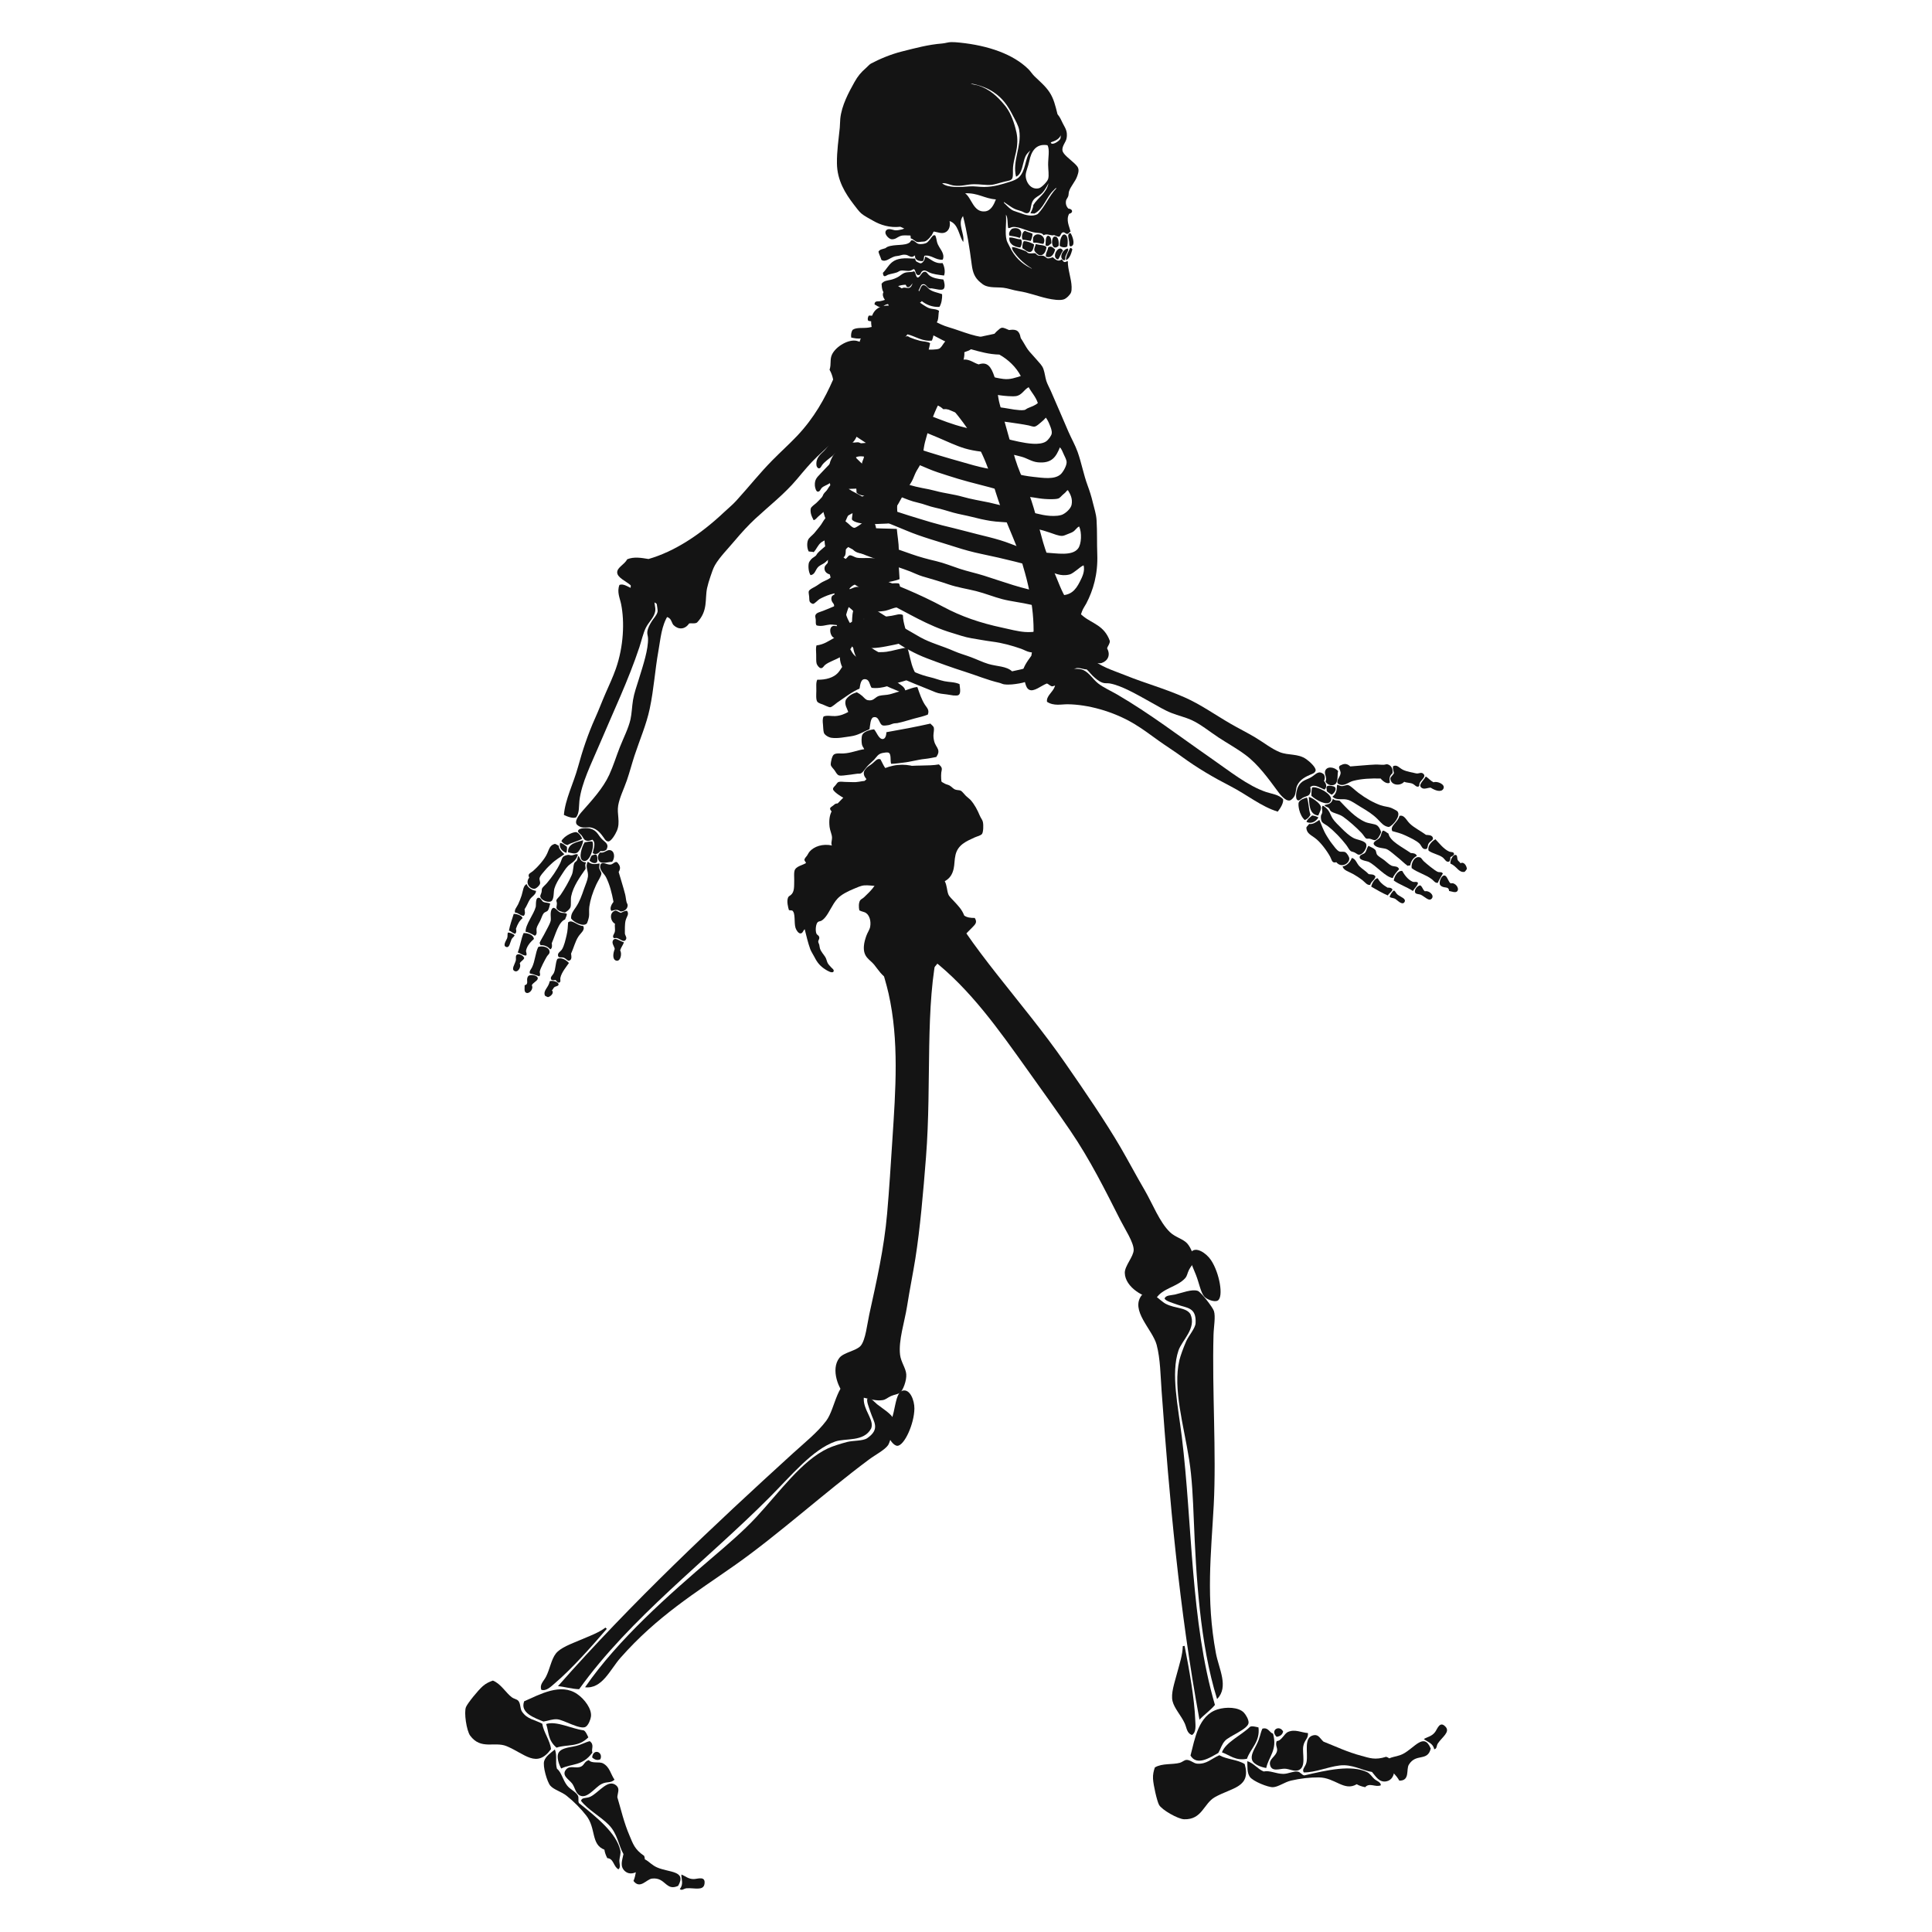 <?xml version="1.0" encoding="utf-8"?>
<!-- Generator: Adobe Illustrator 22.1.0, SVG Export Plug-In . SVG Version: 6.00 Build 0)  -->
<svg version="1.1" xmlns="http://www.w3.org/2000/svg" xmlns:xlink="http://www.w3.org/1999/xlink" x="0px" y="0px"
	 viewBox="22.366 337.079 100 100" enable-background="new 22.366 337.079 100 100" xml:space="preserve">
<g id="background">
	<g>
		<g>
			<path fill-rule="evenodd" clip-rule="evenodd" fill="#141414" d="M69.3,348.503c-0.08,0.052-0.073,0.218-0.039,0.31
				c-0.047,0.059-0.123,0.122-0.209,0.14c-0.083,0.018-0.253,0.059-0.353,0.047c-0.099-0.011-0.33-0.122-0.448-0.014
				c-0.178,0.162,0.109,0.462,0.258,0.476c0.201,0.018,0.295-0.104,0.444-0.161c0.167-0.065,0.325-0.03,0.537-0.032
				c0.014,0.041,0.012,0.096,0.014,0.147c0.123,0.029,0.217,0.158,0.336,0.187c0.063,0.014,0.141-0.008,0.225-0.013
				c0.168-0.01,0.187-0.002,0.295-0.088c0.106-0.084,0.158-0.16,0.242-0.275c0.043-0.06,0.065-0.133,0.103-0.182
				c0.086-0.108,0.216-0.109,0.289-0.206c0.034-0.138,0-0.227-0.059-0.274c-0.077-0.061-0.181-0.026-0.3-0.059
				c-0.056-0.015-0.14-0.109-0.249-0.173c-0.117-0.068-0.442-0.204-0.544-0.046c-0.053,0.082-0.049,0.267-0.165,0.287
				C69.562,348.593,69.446,348.451,69.3,348.503z"/>
			<path fill-rule="evenodd" clip-rule="evenodd" fill="#141414" d="M67.835,350.105c0.035,0.155,0.11,0.274,0.151,0.423
				c0.206,0.148,0.426-0.094,0.678-0.173c0.07-0.022,0.159-0.023,0.236-0.041c0.123-0.028,0.202-0.07,0.353-0.047
				c0.109,0.016,0.22,0.115,0.317,0.107c0.074-0.006,0.092-0.052,0.159-0.073c-0.029,0.238,0.188,0.295,0.38,0.295
				c0.097-0.026,0.062-0.195,0.106-0.279c0.341-0.069,0.578,0.234,0.939,0.205c0.044-0.05,0.045-0.164,0.037-0.223
				c-0.029-0.206-0.198-0.382-0.284-0.574c-0.066-0.144-0.059-0.29-0.123-0.443c-0.094-0.112-0.225,0.115-0.267,0.168
				c-0.057,0.068-0.128,0.163-0.191,0.199c-0.076,0.04-0.262,0.086-0.413,0.054c-0.122-0.025-0.235-0.203-0.355-0.187
				c-0.055,0.008-0.055,0.065-0.099,0.104c-0.237,0.201-0.792,0.083-1.159,0.236c-0.049,0.02-0.081,0.06-0.119,0.074
				C68.035,349.981,67.912,349.978,67.835,350.105z"/>
			<path fill-rule="evenodd" clip-rule="evenodd" fill="#141414" d="M70.264,350.366c-0.007,0-0.013,0-0.019,0
				c0.006,0.147-0.114,0.341-0.236,0.343c-0.023,0-0.193-0.079-0.221-0.104c-0.043-0.043-0.035-0.116-0.073-0.149
				c-0.033,0.008-0.068,0.009-0.098,0.006c-0.431-0.028-0.805-0.031-1.078,0.19c-0.197,0.161-0.302,0.38-0.475,0.551
				c0.011,0.064,0.012,0.138,0.062,0.167c0.08,0.022,0.135-0.046,0.206-0.071c0.148-0.051,0.318-0.069,0.464-0.123
				c0.067-0.025,0.127-0.081,0.198-0.091c0.163-0.023,0.338,0.041,0.487,0.005c0.07-0.017,0.107-0.054,0.178-0.082
				c0.126,0.029,0.063,0.366,0.293,0.302c0.062-0.017,0.081-0.14,0.132-0.181c0.134-0.106,0.224-0.026,0.36,0.041
				c0.219,0.107,0.472,0.128,0.785,0.171c0.081-0.216,0.009-0.497-0.077-0.646C70.726,350.742,70.554,350.478,70.264,350.366z"/>
			<path fill-rule="evenodd" clip-rule="evenodd" fill="#141414" d="M67.997,351.767c0.008,0.155,0.032,0.466,0.18,0.484
				c0.081,0.009,0.156-0.066,0.171-0.18c0.304-0.079,0.523-0.247,0.894-0.255c0.039,0.039,0.025,0.086,0.066,0.11
				c0.138,0.081,0.231-0.127,0.299-0.186c-0.047,0.102-0.071,0.189-0.155,0.229c-0.097,0.048-0.235-0.027-0.35,0.008
				c-0.083,0.026-0.13,0.127-0.202,0.189c-0.123,0.11-0.285,0.221-0.448,0.307c-0.157,0.084-0.365,0.17-0.543,0.197
				c-0.115,0.018-0.276-0.034-0.277,0.167c0.105,0.044,0.213,0.157,0.345,0.147c0.07-0.005,0.151-0.1,0.219-0.129
				c0.14-0.06,0.35-0.057,0.548-0.07c0.046-0.004,0.103-0.01,0.147-0.025c0.207-0.071,0.326-0.3,0.559-0.119
				c0.052,0.04,0.058,0.105,0.115,0.12c0.231,0.065,0.186-0.223,0.308-0.243c0.054-0.009,0.14,0.09,0.191,0.133
				c0.229,0.194,0.561,0.334,0.927,0.312c0.1-0.158,0.151-0.412,0.137-0.659c-0.233-0.082-0.489-0.119-0.664-0.255
				c-0.081-0.063-0.178-0.214-0.296-0.214c-0.181,0.001-0.166,0.41-0.374,0.437c-0.075,0.009-0.131-0.002-0.153-0.083
				c0.036-0.015,0.076,0.029,0.126,0.024c0.179-0.019,0.198-0.303,0.316-0.409c0.207-0.077,0.239,0.146,0.393,0.198
				c0.031,0.011,0.08-0.001,0.117,0.003c0.205,0.026,0.512,0.128,0.614,0.029c0.099-0.097,0.035-0.388-0.015-0.488
				c-0.27-0.03-0.556-0.069-0.742-0.228c-0.058-0.048-0.116-0.161-0.189-0.172c-0.188-0.028-0.228,0.237-0.381,0.301
				c-0.129-0.013-0.098-0.261-0.204-0.328c-0.138,0.067-0.337,0.018-0.51,0.091c-0.114,0.048-0.211,0.145-0.318,0.205
				c-0.108,0.06-0.238,0.114-0.365,0.144C68.289,351.603,68.116,351.604,67.997,351.767z"/>
			<path fill-rule="evenodd" clip-rule="evenodd" fill="#141414" d="M65.474,366.827c-0.129,0.246-0.387,0.275-0.629,0.429
				c-0.083,0.053-0.193,0.138-0.317,0.204c-0.103,0.056-0.271,0.133-0.3,0.225c-0.019,0.061,0.013,0.172,0.02,0.273
				c0.009,0.096,0,0.206,0.031,0.265c0.029,0.057,0.129,0.114,0.172,0.112c0.078-0.002,0.264-0.212,0.34-0.252
				c0.144-0.077,0.345-0.171,0.553-0.236c0.21-0.066,0.449-0.083,0.608-0.166c0.086-0.043,0.228-0.173,0.264-0.254
				c0.031-0.075,0.016-0.174,0.027-0.272c0.018-0.163,0.048-0.362,0.113-0.465c0.033-0.052,0.125-0.163,0.238-0.158
				c0.102,0.005,0.158,0.101,0.17,0.18c0.025,0.156-0.089,0.333-0.014,0.449c0.101,0.155,0.573,0.177,0.844,0.153
				c0.314-0.028,0.67-0.084,0.941-0.145c0.114-0.026,0.268-0.064,0.393-0.114c-0.014-0.248-0.035-0.601-0.059-0.899
				c-0.01-0.11,0.007-0.257-0.039-0.304c-0.231-0.05-0.53,0.113-0.804,0.131c-0.177,0.011-0.41-0.014-0.632-0.02
				c-0.259-0.008-0.504,0.021-0.701-0.023c-0.088-0.019-0.243-0.127-0.338-0.118c-0.081,0.007-0.136,0.133-0.22,0.188
				c-0.057,0.038-0.146,0.088-0.207,0.091c-0.112,0.006-0.179-0.079-0.28-0.087c-0.213-0.017-0.349,0.085-0.455,0.219
				c-0.052,0.064-0.129,0.129-0.144,0.2C64.999,366.672,65.202,366.835,65.474,366.827z"/>
			<path fill-rule="evenodd" clip-rule="evenodd" fill="#141414" d="M65.588,368.439c-0.168,0.077-0.422,0.179-0.632,0.262
				c-0.135,0.054-0.349,0.087-0.387,0.232c-0.017,0.064,0.016,0.145,0.021,0.235c0.007,0.107-0.019,0.229,0.049,0.284
				c0.268,0.069,0.472-0.03,0.694-0.047c0.151-0.011,0.354,0.054,0.515,0.016c0.266-0.06,0.266-0.401,0.364-0.69
				c0.052-0.154,0.123-0.382,0.208-0.422c0.1-0.047,0.257,0.011,0.32,0.069c0.108,0.099,0.114,0.313,0.231,0.387
				c0.273,0.006,0.522-0.002,0.771-0.024c0.159-0.015,0.328-0.022,0.469-0.054c0.202-0.045,0.397-0.155,0.591-0.167
				c0.077-0.004,0.157,0.042,0.224-0.012c-0.017-0.257-0.032-0.622-0.068-0.957c-0.011-0.103-0.014-0.245-0.079-0.276
				c-0.355-0.04-0.74,0.075-1.125,0.13c-0.163,0.023-0.329,0.056-0.5,0.072c-0.185,0.018-0.376-0.038-0.565-0.019
				c-0.107,0.011-0.233,0.088-0.364,0.125c-0.128,0.036-0.264,0.082-0.365,0.125c-0.05,0.021-0.09,0.066-0.14,0.083
				c-0.129,0.047-0.354,0.045-0.404,0.172C65.334,368.179,65.522,368.329,65.588,368.439z"/>
			<path fill-rule="evenodd" clip-rule="evenodd" fill="#141414" d="M65.545,370.095c-0.281,0.156-0.533,0.345-0.919,0.391
				c-0.039,0.123-0.019,0.304-0.014,0.477c0.006,0.173-0.011,0.353,0.024,0.469c0.023,0.075,0.128,0.225,0.218,0.231
				c0.104,0.007,0.153-0.117,0.219-0.169c0.212-0.166,0.531-0.257,0.762-0.395c0.008,0.198,0.054,0.36,0.121,0.501
				c-0.082,0.118-0.134,0.22-0.235,0.324c-0.214,0.223-0.593,0.348-1.053,0.337c-0.078,0.15-0.043,0.379-0.049,0.583
				c-0.003,0.172-0.028,0.454,0.052,0.558c0.052,0.068,0.234,0.125,0.316,0.156c0.065,0.024,0.268,0.129,0.347,0.128
				c0.093-0.001,0.302-0.201,0.378-0.251c0.369-0.248,0.748-0.546,1.144-0.715c0.042-0.236,0.067-0.552,0.347-0.476
				c0.171,0.046,0.179,0.301,0.278,0.437c0.591,0.073,1.078-0.197,1.569-0.32c0.171-0.042,0.324-0.112,0.484-0.16
				c0.072-0.023,0.178-0.02,0.207-0.072c0.059-0.109-0.044-0.3-0.085-0.392c-0.155-0.349-0.205-0.776-0.326-1.141
				c-0.325,0.035-0.692,0.159-1.078,0.219c-0.216,0.034-0.445,0.003-0.655,0.038c-0.06,0.01-0.112,0.052-0.168,0.063
				c-0.152,0.029-0.374-0.04-0.404,0.133c-0.344,0.203-0.534-0.159-0.651-0.372c0.089-0.064,0.094-0.208,0.166-0.306
				c0.07-0.099,0.236-0.148,0.362-0.076c0.107,0.06,0.103,0.2,0.176,0.308c0.572,0.071,1.062-0.051,1.545-0.146
				c0.264-0.051,0.531-0.119,0.7-0.27c-0.012-0.479-0.222-0.812-0.222-1.274c-0.167-0.092-0.364,0.006-0.586,0.039
				c-0.296,0.045-0.626,0.083-0.958,0.106c-0.163,0.011-0.319,0.056-0.47,0.064c-0.119,0.005-0.239-0.015-0.332,0.008
				c-0.254,0.068-0.457,0.273-0.664,0.32c-0.078,0.018-0.176,0.003-0.264,0.012c-0.055,0.004-0.106,0.024-0.138,0.024
				c-0.079,0.003-0.15-0.023-0.204-0.007C65.225,369.561,65.349,370.04,65.545,370.095z"/>
			<path fill-rule="evenodd" clip-rule="evenodd" fill="#141414" d="M69.832,372.639c-0.191,0.019-0.356,0.09-0.561,0.158
				c-0.153,0.05-0.323,0.062-0.491,0.111c-0.153,0.045-0.321,0.109-0.482,0.131c-0.201,0.027-0.384,0.024-0.51,0.091
				c-0.151,0.079-0.236,0.248-0.513,0.188c-0.113-0.024-0.194-0.143-0.276-0.213c-0.094-0.081-0.177-0.138-0.286-0.195
				c-0.106,0.035-0.233,0.082-0.336,0.156c-0.089,0.062-0.219,0.18-0.244,0.274c-0.057,0.234,0.082,0.41,0.138,0.59
				c-0.181,0.101-0.398,0.197-0.671,0.213c-0.197,0.012-0.418-0.052-0.605,0.02c-0.061,0.12-0.048,0.275-0.032,0.418
				c0.015,0.136,0.01,0.302,0.045,0.42c0.033,0.117,0.239,0.245,0.391,0.266c0.334,0.047,0.675-0.034,0.996-0.076
				c0.402-0.053,0.657-0.242,0.978-0.369c0.031-0.19,0.042-0.579,0.204-0.617c0.315-0.075,0.278,0.38,0.493,0.425
				c0.065,0.014,0.208-0.005,0.293-0.02c0.083-0.015,0.186-0.072,0.286-0.089c0.059-0.01,0.116-0.004,0.166-0.014
				c0.297-0.059,0.589-0.161,0.874-0.236c0.243-0.063,0.469-0.113,0.699-0.202c0.1-0.242-0.053-0.361-0.149-0.512
				c-0.172-0.27-0.269-0.57-0.382-0.89C69.855,372.654,69.846,372.645,69.832,372.639z"/>
			<path fill-rule="evenodd" clip-rule="evenodd" fill="#141414" d="M70.524,374.532c-0.741,0.168-1.505,0.309-2.276,0.445
				c-0.009,0.181-0.062,0.354-0.198,0.355c-0.204,0.001-0.322-0.383-0.442-0.502c-0.207,0.017-0.545,0.115-0.614,0.293
				c-0.046,0.12-0.04,0.361-0.015,0.487c0.021,0.109,0.091,0.169,0.119,0.248c-0.361,0.049-0.673,0.201-1.079,0.22
				c-0.182,0.008-0.385-0.03-0.499,0.062c-0.043,0.035-0.087,0.137-0.104,0.202c-0.019,0.076-0.058,0.243-0.05,0.32
				c0.012,0.097,0.138,0.204,0.197,0.289c0.065,0.094,0.128,0.23,0.225,0.261c0.122,0.038,0.339-0.012,0.489-0.024
				c0.169-0.014,0.338-0.053,0.47-0.063c0.057-0.005,0.112,0.003,0.147-0.005c0.131-0.034,0.249-0.254,0.353-0.369
				c0.105-0.117,0.27-0.252,0.362-0.349c0.138-0.146,0.196-0.297,0.431-0.347c0.078-0.017,0.246-0.044,0.312-0.02
				c0.161,0.059,0.082,0.418,0.138,0.579c0.205,0,0.404-0.038,0.606-0.058c0.399-0.041,0.766-0.158,1.157-0.197
				c0.193-0.019,0.385-0.063,0.578-0.099c0.042-0.077,0.109-0.156,0.107-0.289c-0.002-0.149-0.117-0.259-0.182-0.415
				c-0.043-0.105-0.074-0.254-0.076-0.393c0-0.142,0.044-0.29,0.023-0.409C70.683,374.654,70.574,374.598,70.524,374.532z"/>
			<path fill-rule="evenodd" clip-rule="evenodd" fill="#141414" d="M67.299,377.521c-0.222-0.054-0.397,0.025-0.625,0.039
				c-0.148,0.009-0.324-0.007-0.468-0.006c-0.165,0.003-0.346-0.038-0.448,0.006c-0.059,0.025-0.095,0.108-0.152,0.17
				c-0.054,0.061-0.126,0.112-0.123,0.192c0.003,0.086,0.189,0.226,0.283,0.291c0.189,0.132,0.396,0.267,0.723,0.247
				c0.208-0.013,0.339-0.131,0.571-0.119c0.066,0.17,0.122,0.351,0.227,0.485c-0.337,0.033-0.65-0.04-0.944-0.079
				c-0.157-0.021-0.315-0.026-0.467-0.044c-0.066-0.007-0.135-0.041-0.203-0.035c-0.072,0.005-0.125,0.056-0.189,0.111
				c-0.053,0.044-0.142,0.085-0.151,0.142c-0.014,0.092,0.122,0.198,0.196,0.269c0.089,0.083,0.155,0.182,0.228,0.232
				c0.069,0.048,0.18,0.076,0.299,0.127c0.098,0.042,0.207,0.102,0.307,0.117c0.123,0.019,0.274,0.007,0.42,0.003
				c0.141-0.004,0.292,0.017,0.41,0.004c0.197-0.023,0.413-0.198,0.612-0.244c0.154,0.13,0.454,0.162,0.737,0.14
				c-0.115,0.216,0.023,0.268,0.233,0.329c0.32,0.094,0.635,0.197,0.887,0.311c0.198,0.09,0.394,0.15,0.579,0.223
				c0.194,0.078,0.385,0.167,0.579,0.194c0.078-0.144,0.045-0.303,0.061-0.456c0.03-0.267,0.12-0.582,0.201-0.793
				c0.029-0.076,0.096-0.144,0.104-0.211c0.018-0.136-0.075-0.264-0.105-0.374c-0.455-0.156-1.124-0.13-1.728-0.181
				c-0.092-0.008-0.195-0.013-0.294-0.029c-0.096-0.017-0.189-0.056-0.261-0.047c-0.088,0.01-0.152,0.107-0.246,0.07
				c-0.069-0.027-0.072-0.134-0.11-0.208c-0.071-0.141-0.162-0.234-0.342-0.283c0.07-0.266,0.252-0.385,0.635-0.341
				c0.029,0.161-0.029,0.364-0.007,0.516c0.384,0.088,0.849,0.09,1.274,0.08c0.171-0.004,0.327-0.043,0.48-0.053
				c0.244-0.016,0.454,0.018,0.663-0.028c0.027-0.339-0.101-0.818-0.059-1.221c0.009-0.077,0.037-0.149,0.026-0.213
				c-0.015-0.098-0.098-0.158-0.148-0.21c-0.528,0.099-1.291,0.017-1.867,0.126c-0.074,0.014-0.173,0.043-0.274,0.059
				c-0.176,0.028-0.34,0.012-0.319,0.224c-0.333-0.088-0.415-0.41-0.564-0.671c-0.168-0.074-0.29,0.111-0.426,0.221
				c-0.118,0.094-0.232,0.149-0.309,0.234c-0.045,0.049-0.114,0.151-0.124,0.201C67.043,377.248,67.2,377.377,67.299,377.521z"/>
			<path fill-rule="evenodd" clip-rule="evenodd" fill="#141414" d="M67.288,379.763c-0.009,0.073,0.002,0.129,0.003,0.194
				c-0.289,0.051-0.71,0.046-1.052-0.004c-0.226-0.033-0.425-0.137-0.631-0.118c-0.078,0.057-0.185,0.19-0.176,0.326
				c0.008,0.121,0.14,0.258,0.233,0.339c0.144,0.124,0.328,0.206,0.419,0.315c-0.118,0.057-0.206,0.134-0.403,0.104
				c-0.087-0.013-0.163-0.058-0.241-0.076c-0.498-0.11-0.939,0.05-1.17,0.314c-0.045,0.051-0.077,0.124-0.133,0.21
				c-0.029,0.044-0.123,0.133-0.133,0.201c-0.01,0.069,0.056,0.101,0.082,0.178c-0.157,0.117-0.537,0.161-0.598,0.41
				c-0.033,0.134-0.011,0.305-0.014,0.448c-0.009,0.349,0.026,0.639-0.181,0.804c-0.048,0.037-0.106,0.062-0.13,0.112
				c-0.096,0.192-0.002,0.534,0.037,0.665c0.049,0.018,0.124,0.01,0.175,0.025c0.177,0.138,0.08,0.604,0.166,0.893
				c0.033,0.108,0.144,0.291,0.255,0.29c0.125,0,0.136-0.152,0.221-0.217c0.085,0.339,0.168,0.7,0.288,1.033
				c0.05,0.131,0.152,0.279,0.222,0.416c0.141,0.28,0.298,0.471,0.575,0.642c0.066,0.042,0.338,0.212,0.405,0.101
				c0.056-0.092-0.079-0.169-0.129-0.228c-0.065-0.075-0.133-0.141-0.17-0.21c-0.047-0.09-0.066-0.22-0.126-0.316
				c-0.086-0.138-0.224-0.275-0.277-0.447c-0.018-0.053-0.018-0.122-0.034-0.186c-0.015-0.058-0.055-0.117-0.054-0.167
				c0.004-0.083,0.062-0.113,0.056-0.203c-0.01-0.122-0.114-0.127-0.149-0.21c-0.066-0.156-0.033-0.497,0.068-0.592
				c0.045-0.044,0.133-0.044,0.187-0.072c0.056-0.03,0.115-0.084,0.16-0.131c0.251-0.272,0.395-0.709,0.674-1.012
				c0.199-0.215,0.529-0.378,0.846-0.51c0.17-0.071,0.362-0.163,0.542-0.178c0.206-0.016,0.415,0.024,0.613,0.029
				c0.4,0.013,0.839,0.043,1.143-0.071c0.138-0.052,0.297-0.118,0.396-0.212c0.115-0.108,0.209-0.322,0.26-0.489
				c0.02-0.071,0.009-0.161,0.036-0.233c0.07-0.188,0.482-0.195,0.512-0.452c0.014-0.115-0.104-0.232-0.176-0.327
				c-0.21-0.28-0.467-0.568-0.736-0.764c-0.207-0.15-0.442-0.236-0.661-0.352c-0.278-0.149-0.569-0.265-0.714-0.52
				C67.644,379.472,67.385,379.673,67.288,379.763z"/>
			<path fill-rule="evenodd" clip-rule="evenodd" fill="#141414" d="M64.322,366.849c0.213-0.03,0.243-0.236,0.354-0.379
				c0.092-0.119,0.21-0.155,0.349-0.242c0.109-0.069,0.187-0.197,0.329-0.243c0.201-0.064,0.554,0.044,0.704-0.085
				c0.188-0.159-0.043-0.837,0.27-0.84c0.015,0,0.114,0.039,0.125,0.053c0.069,0.075,0.017,0.199,0.039,0.323
				c0.041,0.24,0.414,0.301,0.701,0.325c0.324,0.027,0.621,0.006,0.908-0.049c0.134-0.026,0.265-0.064,0.393-0.086
				c0.132-0.023,0.268-0.028,0.394-0.085c-0.001-0.356-0.072-0.726-0.103-1.085c-0.496-0.024-1.031-0.012-1.548-0.069
				c-0.148-0.016-0.373-0.065-0.496-0.025c-0.055,0.017-0.104,0.12-0.169,0.13c-0.039,0.007-0.083-0.018-0.128-0.023
				c-0.174-0.021-0.398,0-0.536-0.017c0.011-0.066,0.069-0.107,0.104-0.162c0.149-0.244,0.224-0.584,0.424-0.777
				c0.108,0.114,0.023,0.266,0.024,0.45c0.093,0.164,0.501,0.213,0.754,0.238c0.256,0.026,0.561-0.008,0.838-0.012
				c0.291-0.005,0.57-0.031,0.746-0.113c0.039-0.204,0.006-0.47,0.003-0.712c-0.002-0.124,0.025-0.253-0.029-0.351
				c-0.182-0.084-0.437-0.057-0.699-0.062c-0.237-0.003-0.492-0.018-0.722-0.013c-0.311,0.008-0.661-0.066-0.793,0.112
				c-0.124-0.132-0.394-0.129-0.619-0.166c0.021-0.074,0.209-0.127,0.261-0.226c0.031-0.06,0.019-0.164,0.036-0.232
				c0.049-0.195,0.23-0.412,0.394-0.436c0.058-0.008,0.24,0.009,0.261,0.096c0.037,0.158-0.152,0.183-0.204,0.276
				c0.005,0.072,0.015,0.138,0.013,0.216c0.158,0.169,0.464,0.176,0.774,0.171c0.432-0.009,0.969,0.027,1.329-0.036
				c0.014-0.375,0.063-0.75,0.063-1.109c-0.493-0.02-1.11-0.021-1.606-0.099c-0.093-0.015-0.177-0.067-0.27-0.077
				c-0.248-0.026-0.493,0.053-0.731-0.013c0.038-0.075,0.109-0.105,0.161-0.18c0.112-0.159,0.149-0.389,0.232-0.528
				c0.045-0.078,0.28-0.276,0.403-0.125c0.125,0.156-0.131,0.403-0.066,0.573c0.039,0.104,0.362,0.201,0.499,0.22
				c0.438,0.064,0.994,0.071,1.432,0.045c0.062-0.052,0.044-0.134,0.055-0.212c0.034-0.274,0.151-0.573,0.125-0.873
				c-0.069-0.061-0.138-0.037-0.212-0.046c-0.226-0.025-0.493-0.069-0.748-0.111c-0.117-0.02-0.249-0.031-0.379-0.051
				c-0.129-0.02-0.26-0.075-0.359-0.069c-0.083,0.004-0.167,0.09-0.246,0.089c-0.136-0.001-0.21-0.132-0.336-0.167
				c-0.101-0.028-0.201,0.025-0.331-0.001c0.127-0.063,0.225-0.351,0.338-0.506c0.025-0.035,0.083-0.096,0.119-0.103
				c0.119-0.022,0.252,0.086,0.347,0.138c-0.021,0.072-0.004,0.185-0.036,0.243c0.128,0.199,0.478,0.226,0.79,0.268
				c0.382,0.052,0.832,0.107,1.148,0.046c0.067-0.222,0.181-0.537,0.211-0.792c0.032-0.267-0.101-0.227-0.341-0.264
				c-0.164-0.026-0.453-0.103-0.69-0.129c-0.124-0.013-0.282-0.038-0.379-0.022c-0.101,0.016-0.189,0.097-0.285,0.089
				c-0.145-0.011-0.296-0.152-0.394-0.188c-0.154-0.022-0.245,0.02-0.353,0.047c0.037-0.066,0.121-0.113,0.201-0.178
				c0.115-0.094,0.222-0.252,0.398-0.261c0.098-0.005,0.286,0.062,0.377,0.119c0.043,0.027,0.065,0.07,0.104,0.091
				c0.072,0.038,0.195,0.047,0.3,0.078c0.314,0.09,0.743,0.133,1.136,0.133c0.101-0.272,0.163-0.585,0.242-0.879
				c-0.088-0.104-0.242-0.078-0.366-0.109c-0.259-0.065-0.494-0.108-0.765-0.19c-0.122-0.038-0.278-0.102-0.386-0.09
				c-0.087,0.009-0.167,0.109-0.267,0.119c-0.095,0.008-0.205-0.037-0.281-0.058c-0.085-0.023-0.157-0.045-0.202-0.123
				c0.067-0.036,0.123-0.117,0.201-0.198c0.072-0.073,0.125-0.177,0.183-0.218c0.157-0.109,0.382-0.075,0.346,0.186
				c0.144,0.187,0.538,0.261,0.848,0.319c0.246,0.046,0.504,0.084,0.746,0.101c0.102-0.201,0.219-0.483,0.181-0.765
				c-0.19-0.05-0.383-0.103-0.59-0.154c-0.198-0.051-0.429-0.136-0.62-0.118c-0.105,0.01-0.199,0.092-0.305,0.078
				c-0.26-0.033-0.241-0.399-0.503-0.445c0.187-0.019,0.238-0.182,0.387-0.241c0.014,0.084-0.07,0.178-0.028,0.252
				c0.026,0.045,0.272,0.139,0.336,0.157c0.076,0.021,0.176,0.015,0.253,0.027c0.368,0.059,0.818,0.305,1.201,0.233
				c0.058-0.112,0.083-0.231,0.119-0.387c0.028-0.122,0.121-0.289,0.081-0.406c-0.042-0.129-0.345-0.126-0.501-0.172
				c-0.181-0.054-0.318-0.17-0.513-0.153c-0.086,0.008-0.145,0.064-0.197,0.072c-0.086,0.013-0.169,0.001-0.215-0.007
				c-0.206-0.037-0.206-0.258-0.428-0.296c0.053-0.051,0.115-0.11,0.19-0.179c0.088-0.083,0.165-0.197,0.316-0.137
				c0.038,0.098,0.007,0.244,0.088,0.315c0.051,0.046,0.178,0.055,0.261,0.086c0.1,0.038,0.225,0.096,0.376,0.129
				c0.234,0.05,0.412,0.14,0.641,0.078c0.079-0.245,0.149-0.498,0.2-0.774c-0.161-0.096-0.36-0.079-0.532-0.125
				c-0.175-0.044-0.361-0.109-0.512-0.171c-0.05-0.021-0.078-0.06-0.135-0.063c-0.109-0.007-0.212,0.121-0.315,0.117
				c-0.144-0.006-0.189-0.158-0.247-0.233c0.108-0.021,0.201-0.084,0.315-0.067c0.059,0.008,0.099,0.055,0.153,0.073
				c0.035,0.011,0.071,0.004,0.108,0.013c0.399,0.098,0.765,0.379,1.258,0.323c0.065-0.145,0.081-0.321,0.14-0.483
				c0.032-0.086,0.106-0.18,0.05-0.311c-0.187-0.083-0.391-0.086-0.6-0.155c-0.19-0.064-0.377-0.19-0.569-0.184
				c-0.047,0.002-0.101,0.039-0.148,0.035c-0.075-0.007-0.15-0.093-0.21-0.143c-0.071-0.062-0.149-0.105-0.15-0.191
				c0.094-0.012,0.285-0.007,0.379,0.051c0.058,0.036,0.092,0.171,0.188,0.201c0.059,0.018,0.151,0.012,0.233,0.026
				c0.309,0.054,0.62,0.281,0.811,0.269c0.259-0.015,0.188-0.444,0.244-0.655c-0.166-0.117-0.343-0.065-0.55-0.154
				c-0.089-0.038-0.184-0.103-0.268-0.155c-0.087-0.054-0.193-0.145-0.268-0.146c-0.113,0-0.167,0.121-0.258,0.177
				c-0.124-0.055-0.193-0.215-0.345-0.216c-0.038,0-0.127,0.04-0.197,0.062c-0.074,0.024-0.156,0.046-0.207,0.071
				c-0.169,0.086-0.29,0.262-0.479,0.365c-0.285,0.155-0.567,0.287-1.051,0.24c-0.058,0.039-0.093,0.205-0.038,0.271
				c0.261,0.072,0.47-0.004,0.704-0.055c0.153-0.035,0.306-0.033,0.431-0.075c0.089-0.029,0.164-0.09,0.248-0.109
				c-0.03,0.075-0.116,0.113-0.181,0.15c-0.069,0.039-0.147,0.082-0.216,0.11c-0.292,0.113-0.613,0.272-0.966,0.33
				c-0.272,0.045-0.635-0.025-0.833,0.119c-0.062,0.086-0.098,0.252-0.07,0.399c0.17,0.032,0.354,0.078,0.534,0.035
				c0.086-0.02,0.168-0.084,0.267-0.098c0.216-0.032,0.452,0.031,0.664-0.047c0.072,0.077,0.149,0.15,0.227,0.222
				c-0.375,0.129-0.813,0.103-1.186,0.216c-0.176,0.052-0.347,0.125-0.504,0.198c-0.156,0.073-0.335,0.139-0.418,0.289
				c0.02,0.117-0.029,0.298,0.068,0.344c0.386,0.078,0.563-0.175,0.892-0.206c0.133-0.013,0.271,0.012,0.448,0.024
				c-0.156,0.119-0.335,0.249-0.575,0.303c-0.173,0.039-0.375,0.079-0.549,0.109c-0.114,0.02-0.206,0.019-0.285,0.069
				c-0.078,0.089-0.145,0.43-0.015,0.477c0.106,0.038,0.162-0.063,0.247-0.09c0.197-0.063,0.558,0.02,0.723-0.056
				c0.062,0.07,0.084,0.179,0.168,0.23c-0.189,0.069-0.344,0.204-0.489,0.336c-0.24,0.218-0.46,0.441-0.788,0.56
				c-0.06,0.022-0.214,0.015-0.274,0.06c-0.091,0.068-0.088,0.303-0.103,0.445c-0.011,0.118-0.035,0.244,0.071,0.255
				c0.108,0.011,0.272-0.257,0.35-0.301c0.217-0.122,0.584-0.098,0.787-0.228c0.051,0.056,0.095,0.119,0.151,0.17
				c-0.43,0.15-0.739,0.522-1.098,0.784c-0.093,0.069-0.213,0.128-0.337,0.213c-0.093,0.063-0.289,0.153-0.329,0.224
				c-0.027,0.048-0.025,0.155-0.038,0.243c-0.015,0.113-0.081,0.387,0.076,0.392c0.063,0.003,0.13-0.118,0.18-0.17
				c0.182-0.187,0.411-0.289,0.656-0.389c-0.001,0.196-0.142,0.336-0.258,0.469c-0.111,0.128-0.237,0.248-0.344,0.38
				c-0.106,0.132-0.206,0.282-0.323,0.399c-0.188,0.185-0.442,0.369-0.395,0.757c0.008,0.064,0.064,0.147,0.122,0.15
				c0.087,0.005,0.122-0.105,0.171-0.17c0.121-0.168,0.357-0.326,0.542-0.48c0.111-0.095,0.17-0.172,0.309-0.254
				c0.056-0.033,0.13-0.1,0.188-0.063c0.005,0.116-0.132,0.167-0.203,0.247c-0.05,0.056-0.091,0.147-0.153,0.22
				c-0.073,0.086-0.18,0.16-0.271,0.254c-0.173,0.181-0.336,0.346-0.515,0.54c-0.156,0.169-0.295,0.28-0.273,0.605
				c0.01,0.124,0.069,0.295,0.138,0.306c0.122,0.022,0.157-0.133,0.22-0.198c0.075-0.076,0.242-0.133,0.358-0.203
				c0.118-0.07,0.226-0.214,0.345-0.144c-0.049,0.058-0.145,0.096-0.209,0.159c-0.178,0.17-0.28,0.448-0.489,0.676
				c-0.078,0.085-0.176,0.194-0.283,0.293c-0.089,0.081-0.266,0.194-0.291,0.284c-0.026,0.09-0.007,0.212,0.009,0.283
				c0.029,0.117,0.089,0.233,0.136,0.326c0.104-0.017,0.157-0.114,0.23-0.178c0.16-0.143,0.333-0.267,0.463-0.454
				c0.048,0.068,0.102,0.131,0.17,0.181c-0.071,0.139-0.169,0.253-0.276,0.381c-0.095,0.116-0.16,0.263-0.266,0.391
				c-0.093,0.112-0.187,0.239-0.294,0.361c-0.096,0.108-0.262,0.223-0.313,0.341c-0.073,0.171-0.05,0.448,0.03,0.596
				c0.078,0.02,0.191,0.009,0.261,0.038c0.145-0.152,0.215-0.363,0.377-0.495c0.069-0.056,0.154-0.085,0.228-0.139
				c0.068,0.014,0.102,0.137,0.22,0.134c-0.092,0.098-0.22,0.185-0.34,0.291c-0.123,0.107-0.275,0.224-0.343,0.35
				c-0.046,0.085-0.187,0.133-0.27,0.225c-0.04,0.046-0.111,0.143-0.123,0.191C64.183,366.42,64.229,366.728,64.322,366.849z"/>
		</g>
		<path fill-rule="evenodd" clip-rule="evenodd" fill="#141414" d="M71.267,382.69c0.117,0.222,0.105,0.46,0.182,0.672
			c0.04,0.116,0.206,0.265,0.308,0.377c0.205,0.226,0.396,0.409,0.517,0.728c0.139,0.104,0.33,0.126,0.545,0.125
			c0.144,0.225,0.031,0.327-0.126,0.489c-0.483,0.506-1.075,1.04-1.567,1.47c-0.17,0.296-0.339,0.659-0.715,0.783
			c-0.234,0.078-0.514,0.118-0.769,0.196c-0.268,0.083-0.525,0.197-0.741,0.224c-0.158,0.019-0.472,0.014-0.56-0.014
			c-0.296-0.096-0.53-0.485-0.728-0.728c-0.229-0.281-0.574-0.382-0.532-0.965c0.014-0.192,0.071-0.371,0.127-0.532
			c0.057-0.164,0.169-0.313,0.197-0.462c0.054-0.303-0.034-0.587-0.209-0.713c-0.101-0.072-0.228-0.072-0.351-0.14
			c-0.036-0.158-0.039-0.394,0.041-0.517c0.04-0.061,0.14-0.099,0.21-0.168c0.29-0.289,0.613-0.549,0.727-1.036
			c0.038-0.159,0.084-0.473,0.028-0.699c-0.026-0.109-0.205-0.248-0.294-0.266c-0.213-0.044-0.694,0.044-0.853,0.112
			c-0.121,0.052-0.21,0.186-0.337,0.196c-0.128,0.01-0.145-0.066-0.252-0.112c-0.1-0.043-0.233-0.056-0.293-0.098
			c-0.18-0.126-0.228-0.331-0.307-0.588c-0.031-0.098-0.102-0.178-0.113-0.251c-0.013-0.099,0.035-0.241,0.029-0.35
			c-0.01-0.177-0.105-0.351-0.127-0.546c-0.079-0.741,0.196-0.977,0.546-1.343c0.123-0.128,0.223-0.235,0.337-0.321
			c0.129-0.101,0.266-0.139,0.419-0.224c0.265-0.149,0.422-0.42,0.615-0.588c0.38-0.328,1-0.665,1.609-0.727
			c0.634-0.065,1.154,0.144,1.553,0.364c0.316,0.174,0.567,0.437,0.882,0.601c0.08,0.043,0.174,0.057,0.251,0.098
			c0.099,0.055,0.182,0.167,0.294,0.21c0.09,0.035,0.208,0.023,0.28,0.055c0.078,0.036,0.157,0.155,0.253,0.252
			c0.081,0.084,0.202,0.167,0.265,0.238c0.197,0.223,0.351,0.51,0.475,0.811c0.046,0.112,0.129,0.204,0.154,0.308
			c0.043,0.18,0.026,0.536-0.041,0.63c-0.065,0.09-0.252,0.124-0.378,0.182c-0.438,0.199-0.868,0.382-0.993,0.896
			c-0.063,0.257-0.048,0.512-0.099,0.728C71.66,382.341,71.524,382.55,71.267,382.69z M69.658,386.314
			c0.087-0.016,0.239-0.112,0.364-0.182c0.129-0.073,0.281-0.124,0.377-0.182c0.22-0.13,0.598-0.44,0.658-0.686
			c0.053-0.22-0.052-0.38-0.182-0.546c-0.205-0.085-0.501-0.151-0.797-0.098c-0.157,0.09-0.193,0.251-0.295,0.392
			c-0.244,0.342-0.816,0.659-0.615,1.273C69.294,386.29,69.484,386.346,69.658,386.314z"/>
		<path fill-rule="evenodd" clip-rule="evenodd" fill="#141414" d="M66.222,409.414c-0.466-0.391-0.873-1.468-0.408-2.054
			c0.226-0.285,0.881-0.361,1.104-0.627c0.251-0.301,0.333-1.122,0.444-1.63c0.373-1.7,0.765-3.408,0.922-5.219
			c0.109-1.239,0.188-2.545,0.272-3.824c0.168-2.573,0.352-5.121-0.2-7.565c-0.229-1.011-0.624-1.923-0.624-2.894
			c-0.002-0.689,0.171-1.023,0.585-1.294c0.45-0.038,0.753,0.1,1.116,0.048c0.514-0.073,1.326-1.07,1.752-0.267
			c0.315,0.592-0.131,1.52-0.237,1.963c-0.727,3.071-0.349,7.05-0.653,10.925c-0.139,1.783-0.307,3.72-0.55,5.246
			c-0.122,0.766-0.296,1.618-0.43,2.474c-0.13,0.819-0.45,1.761-0.362,2.507c0.045,0.378,0.298,0.688,0.321,1.008
			c0.024,0.322-0.165,0.825-0.321,0.951c-0.111,0.091-0.292,0.097-0.469,0.177c-0.197,0.091-0.268,0.186-0.436,0.211
			C67.439,409.641,66.81,409.202,66.222,409.414z"/>
		<path fill-rule="evenodd" clip-rule="evenodd" fill="#141414" d="M69.061,409.067c0.402-0.139,0.64,0.499,0.634,0.921
			c-0.009,0.795-0.525,1.926-0.884,1.925c-0.197-0.001-0.453-0.371-0.471-0.574c-0.028-0.281,0.18-0.722,0.28-1.161
			C68.733,409.69,68.794,409.159,69.061,409.067z"/>
		<path fill-rule="evenodd" clip-rule="evenodd" fill="#141414" d="M52.342,424.512c-0.349-0.007-0.821-0.141-1.096-0.157
			c3.811-4.331,8.115-8.366,12.15-12.042c0.595-0.542,1.281-1.088,1.734-1.691c0.5-0.666,0.541-2.202,1.558-2.195
			c0.565,0.17,0.323,0.861,0.405,1.273c0.11,0.537,0.513,0.926,0.363,1.319c-0.379,0.708-1.333,0.487-1.861,0.674
			c-1.176,0.416-2.27,1.758-3.4,2.892C58.974,417.823,54.969,420.835,52.342,424.512z"/>
		<path fill-rule="evenodd" clip-rule="evenodd" fill="#141414" d="M52.649,424.411c1.697-2.466,4.346-4.798,6.582-6.708
			c0.795-0.678,1.614-1.38,2.273-2.09c1.218-1.313,2.354-2.932,3.727-3.572c0.231-0.107,0.66-0.243,0.987-0.327
			c0.297-0.078,0.817-0.043,1.038-0.197c0.681-0.475,0.337-0.831,0.169-1.34c-0.1-0.3-0.215-0.567-0.163-0.705
			c0.176-0.081,0.346,0.165,0.502,0.291c0.282,0.227,0.771,0.504,0.877,0.81c0.054,0.156-0.186,1.127-0.304,1.301
			c-0.173,0.255-0.65,0.495-0.994,0.751c-2.291,1.704-4.703,3.894-6.921,5.454c-2.047,1.44-4.041,2.651-5.946,4.815
			C53.941,423.504,53.53,424.513,52.649,424.411z"/>
		<path fill-rule="evenodd" clip-rule="evenodd" fill="#141414" d="M53.704,421.323c0.024,0.022,0.046,0.043,0.07,0.064
			c-0.799,0.927-1.812,2.072-2.69,2.818c-0.206,0.175-0.437,0.419-0.698,0.338c-0.105-0.271,0.121-0.445,0.24-0.676
			c0.201-0.39,0.272-0.894,0.508-1.197c0.244-0.315,0.804-0.506,1.24-0.695C52.896,421.751,53.344,421.596,53.704,421.323z"/>
		<path fill-rule="evenodd" clip-rule="evenodd" fill="#141414" d="M50.496,426.186c-0.455-0.186-1.23-0.448-0.998-1.05
			c0.821-0.358,1.888-0.961,2.742-0.375c0.384,0.263,0.769,0.778,0.713,1.172c-0.02,0.147-0.126,0.429-0.267,0.522
			c-0.278,0.18-1.146-0.365-1.483-0.386C50.948,426.053,50.762,426.145,50.496,426.186z"/>
		<path fill-rule="evenodd" clip-rule="evenodd" fill="#141414" d="M52.818,427.005c-0.535,0.534-1.098,0.344-1.646,0.532
			c-0.462-0.397-0.394-0.814-0.537-1.223c0.518-0.178,1.339,0.25,1.925,0.324C52.669,426.651,52.778,426.92,52.818,427.005z"/>
		<path fill-rule="evenodd" clip-rule="evenodd" fill="#141414" d="M51.414,428.617c-0.112-0.197-0.27-0.618-0.122-0.84
			c0.125-0.188,0.414-0.237,0.744-0.297c0.421-0.078,0.603-0.222,0.856-0.278c0.254,0.189,0.067,0.397,0.135,0.594
			C52.507,428.509,51.952,428.349,51.414,428.617z"/>
		<path fill-rule="evenodd" clip-rule="evenodd" fill="#141414" d="M53.441,428.137c-0.138,0.068-0.28,0.042-0.426-0.095
			C53.071,427.55,53.604,427.763,53.441,428.137z"/>
		<path fill-rule="evenodd" clip-rule="evenodd" fill="#141414" d="M54.173,429.196c-0.213,0.199-0.39,0.074-0.68,0.228
			c-0.339,0.177-0.749,0.803-1.134,0.578c-0.21-0.124-0.235-0.413-0.379-0.607c-0.156-0.208-0.567-0.417-0.319-0.721
			c0.206-0.252,0.519-0.024,0.794-0.165c0.158-0.081,0.155-0.255,0.387-0.327c0.173,0.198,0.531,0.059,0.74,0.171
			C53.928,428.539,53.974,428.91,54.173,429.196z"/>
		<path fill-rule="evenodd" clip-rule="evenodd" fill="#141414" d="M54.319,430.102c0.192,0.639,0.339,1.313,0.636,1.998
			c0.173,0.403,0.251,0.698,0.752,1.038c0.21,0.522-0.557,1.178-0.991,0.795c-0.28-0.247-0.145-0.564-0.079-0.887
			c-0.252-0.433-0.304-1.06-0.773-1.526c-0.444-0.441-1.056-0.761-1.426-1.232c0.055-0.2,0.276-0.105,0.502-0.22
			c0.438-0.224,0.913-0.945,1.334-0.565C54.46,429.673,54.332,429.882,54.319,430.102z"/>
		<path fill-rule="evenodd" clip-rule="evenodd" fill="#141414" d="M50.433,426.299c0.065,0.441,0.411,0.873,0.453,1.315
			c-0.74,1.018-1.352,0.24-2.296-0.153c-0.624-0.259-1.33,0.21-1.89-0.548c-0.185-0.252-0.331-1.209-0.213-1.481
			c0.087-0.202,0.621-0.863,0.869-1.079c0.168-0.147,0.339-0.224,0.522-0.287c0.42,0.167,0.663,0.631,0.99,0.872
			c0.09,0.067,0.247,0.091,0.317,0.166c0.139,0.143,0.087,0.405,0.201,0.571C49.664,426.077,50.029,426.082,50.433,426.299z"/>
		<path fill-rule="evenodd" clip-rule="evenodd" fill="#141414" d="M51.087,427.63c0.128,0.328,0.008,0.666,0.106,0.995
			c0.244,0.198,0.296,0.572,0.524,0.868c0.16,0.209,0.431,0.309,0.554,0.512c0.076,0.126-0.002,0.281,0.06,0.398
			c0.953,0.763,1.944,1.568,2.142,2.449c0.038,0.172-0.035,0.338-0.047,0.513c-0.01,0.16,0.085,0.362-0.048,0.469
			c-0.265-0.136-0.24-0.559-0.578-0.577c-0.076-0.146-0.131-0.292-0.15-0.439c-0.709-0.272-0.42-1.098-0.938-1.764
			c-0.278-0.358-0.637-0.723-1.018-1.026c-0.266-0.213-0.661-0.311-0.844-0.523c-0.163-0.19-0.404-1.007-0.317-1.277
			C50.614,427.975,50.864,427.818,51.087,427.63z"/>
		<path fill-rule="evenodd" clip-rule="evenodd" fill="#141414" d="M55.155,434.436c0.123-0.28,0.168-0.698,0.136-1.061
			c0.483-0.279,0.616,0.15,1.077,0.358c0.616,0.277,1.558,0.155,1.099,0.958c-0.649,0.296-0.644-0.465-1.358-0.376
			C55.826,434.349,55.497,434.887,55.155,434.436z"/>
		<path fill-rule="evenodd" clip-rule="evenodd" fill="#141414" d="M57.634,434.105c0.206,0.074,0.353,0.239,0.646,0.234
			c0.2-0.005,0.621-0.179,0.549,0.258c-0.059,0.368-0.542,0.187-0.929,0.219c-0.142,0.012-0.237,0.143-0.349,0.038
			C57.762,434.613,57.629,434.342,57.634,434.105z"/>
		<path fill-rule="evenodd" clip-rule="evenodd" fill="#141414" d="M71.72,373.077c-0.228-0.044-0.44-0.065-0.648-0.093
			c-0.205-0.027-0.371-0.11-0.555-0.185c-1.05-0.43-2.11-0.807-2.962-1.469c0.351,0.451,0.861,0.785,1.342,1.133
			c0.138,0.101,0.383,0.233,0.313,0.463c-0.136,0.086-0.235-0.029-0.336-0.07c-0.548-0.221-1.073-0.438-1.481-0.821
			c-0.197-0.186-0.354-0.41-0.521-0.636c-0.167-0.226-0.295-0.485-0.347-0.798c-0.291-0.274-0.609-0.545-0.774-0.949
			c-0.175-0.424-0.21-0.939-0.221-1.481c-0.001-0.086,0.002-0.178,0.012-0.266c0.009-0.08,0.04-0.163,0.035-0.243
			c-0.008-0.106-0.083-0.238-0.128-0.358c-0.045-0.124-0.071-0.255-0.104-0.382c-0.069-0.266-0.15-0.531-0.127-0.845
			c0.005-0.073,0.043-0.16,0.035-0.232c-0.014-0.123-0.117-0.25-0.15-0.381c-0.077-0.297-0.076-0.592-0.024-0.926
			c0.022-0.134,0.089-0.292,0.082-0.417c-0.006-0.087-0.069-0.197-0.105-0.301c-0.097-0.287-0.19-0.667-0.115-1.041
			c0.04-0.208,0.277-0.343,0.45-0.486c-0.162-0.299-0.186-0.946-0.046-1.343c0.027-0.075,0.077-0.171,0.127-0.266
			c0.043-0.079,0.144-0.158,0.15-0.232c0.01-0.099-0.09-0.345-0.115-0.462c-0.05-0.245-0.159-0.514-0.069-0.787
			c0.064-0.194,0.253-0.301,0.406-0.451c-0.106-0.321-0.213-0.781-0.07-1.111c0.122-0.281,0.291-0.494,0.591-0.567
			c-0.134-0.295-0.138-0.767,0.011-1.088c0.031-0.066,0.103-0.15,0.151-0.231c0.107-0.179,0.218-0.322,0.406-0.394
			c-0.278-0.556,0.107-1.173,0.566-1.285c-0.171-0.686,0.177-1.205,0.868-1.18c-0.047-0.181-0.337-0.355-0.302-0.613
			c0.012-0.086,0.108-0.184,0.151-0.22c0.105-0.087,0.368-0.236,0.555-0.208c0.122,0.018,0.234,0.168,0.371,0.185
			c0.237,0.03,0.38-0.134,0.612-0.081c0.113,0.066,0.153,0.167,0.233,0.267c0.079,0.098,0.181,0.175,0.138,0.358
			c-0.019,0.083-0.133,0.164-0.209,0.208c-0.108,0.064-0.286,0.073-0.3,0.185c-0.021,0.177,0.256,0.248,0.404,0.324
			c0.497,0.251,0.89,0.553,1.459,0.718c0.724,0.211,1.456,0.575,2.302,0.544c0.011-0.188,0.106-0.274,0.231-0.382
			c0.074-0.064,0.138-0.133,0.22-0.139c0.101-0.006,0.247,0.072,0.382,0.128c0.149,0.061,0.279,0.105,0.37,0.174
			c0.275,0.206,0.422,0.651,0.671,0.937c0.123,0.142,0.254,0.279,0.381,0.428c0.128,0.15,0.271,0.282,0.336,0.463
			c0.073,0.206,0.09,0.417,0.149,0.613c0.055,0.178,0.157,0.348,0.232,0.521c0.307,0.695,0.605,1.402,0.915,2.117
			c0.152,0.35,0.348,0.689,0.474,1.042c0.204,0.572,0.31,1.181,0.521,1.747c0.103,0.279,0.193,0.557,0.266,0.868
			c0.071,0.305,0.177,0.594,0.196,0.926c0.037,0.598,0.013,1.164,0.036,1.759c0.039,1.039-0.213,1.866-0.566,2.545
			c-0.068,0.128-0.167,0.262-0.221,0.405c-0.173,0.461-0.257,0.921-0.415,1.331c-0.156,0.4-0.411,0.739-0.683,1.064
			c-0.257,0.307-0.555,0.6-0.926,0.822c-0.354,0.211-0.762,0.445-1.227,0.521c-0.239,0.04-0.516,0.082-0.787,0.046
			c-0.08-0.011-0.162-0.06-0.255-0.081c-0.596-0.14-1.19-0.388-1.758-0.567c-0.673-0.213-1.352-0.46-1.967-0.694
			c-0.654-0.248-1.214-0.57-1.735-0.926c-0.519-0.352-0.958-0.805-1.54-1.122c-0.145,0.233-0.199,0.556-0.185,0.949
			c0.261,0.376,0.648,0.619,1.053,0.845c0.788,0.439,1.568,0.999,2.556,1.226c0.245,0.056,0.483,0.154,0.739,0.208
			c0.257,0.054,0.533,0.036,0.788,0.151c0.015,0.219,0.123,0.596-0.162,0.59C71.821,373.077,71.771,373.077,71.72,373.077z
			 M68.306,353.951c0.184,0.028,0.397,0.044,0.602,0.023c0.095-0.009,0.196-0.07,0.289-0.046c0.1,0.025,0.179,0.232,0.174,0.336
			c-0.009,0.163-0.2,0.277-0.243,0.393c0.344,0.235,0.737,0.454,1.146,0.659c0.391,0.197,0.793,0.421,1.215,0.59
			c0.424,0.17,0.906,0.286,1.377,0.429c0.474,0.143,0.952,0.298,1.434,0.358c0.353,0.044,0.615-0.065,0.902-0.15
			c-0.238-0.456-0.64-0.848-1.11-1.111c-0.534-0.012-1.001-0.147-1.47-0.277c-0.217-0.061-0.436-0.084-0.638-0.14
			c-0.571-0.157-1.091-0.47-1.585-0.728c-0.34-0.178-0.671-0.362-0.982-0.555c-0.073,0.037-0.107,0.07-0.174,0.081
			c-0.187,0.029-0.346-0.116-0.496-0.139C68.53,353.641,68.353,353.754,68.306,353.951z M67.694,355.108
			c0.293-0.004,0.553-0.041,0.833-0.058c-0.051-0.014-0.148-0.174-0.242-0.174C68.106,354.879,67.707,354.928,67.694,355.108z
			 M68.955,355.339c0.006,0.075,0.045,0.157,0.035,0.243c-0.013,0.116-0.155,0.282-0.241,0.301
			c-0.128,0.028-0.255-0.066-0.395-0.081c-0.016,0.029,0.031,0.043,0.046,0.058c0.059,0.06,0.138,0.157,0.22,0.208
			c0.112,0.072,0.258,0.118,0.381,0.185c0.589,0.321,1.194,0.688,1.898,0.914c0.282,0.091,0.573,0.151,0.89,0.232
			c0.895,0.226,1.553,0.671,2.581,0.798c0.158,0.019,0.324,0.061,0.487,0.081c0.17,0.02,0.379,0.051,0.532,0.023
			c0.06-0.011,0.106-0.064,0.173-0.093c0.189-0.079,0.378-0.139,0.522-0.267c-0.106-0.326-0.322-0.542-0.475-0.821
			c-0.251,0.132-0.345,0.415-0.659,0.462c-0.101,0.015-0.283,0.009-0.416,0c-0.592-0.039-1.125-0.171-1.621-0.324
			c-0.478-0.148-0.9-0.383-1.366-0.578c-0.233-0.098-0.464-0.19-0.682-0.29c-0.437-0.199-0.886-0.404-1.284-0.659
			C69.37,355.599,69.151,355.478,68.955,355.339z M67.174,355.976c-0.166,0.056-0.321,0.159-0.348,0.336
			c-0.033,0.228,0.131,0.439,0.243,0.567c0.267-0.08,0.8-0.177,1.111-0.069c0.138,0.048,0.273,0.192,0.289,0.312
			c0.04,0.291-0.241,0.324-0.405,0.451c0.225,0.126,0.459,0.296,0.729,0.394c0.151,0.055,0.305,0.086,0.452,0.15
			c0.402,0.178,0.849,0.318,1.284,0.486c0.556,0.214,1.134,0.45,1.77,0.602c0.922,0.22,1.829,0.535,2.823,0.741
			c0.402,0.083,1.054,0.194,1.378-0.012c0.126-0.079,0.281-0.3,0.301-0.405c0.027-0.16-0.056-0.339-0.105-0.463
			c-0.057-0.148-0.119-0.263-0.196-0.37c-0.075,0.089-0.168,0.176-0.266,0.254c-0.089,0.073-0.208,0.189-0.313,0.209
			c-0.09,0.017-0.215-0.04-0.301-0.058c-0.301-0.062-0.655-0.11-1.006-0.162c-0.345-0.05-0.711-0.097-1.042-0.115
			c-0.294-0.017-0.557,0.015-0.809-0.046c-0.445-0.108-0.894-0.336-1.354-0.521c-0.23-0.093-0.455-0.168-0.671-0.266
			c-0.425-0.191-0.829-0.405-1.272-0.601c-0.211-0.094-0.407-0.219-0.625-0.313c-0.415-0.178-0.935-0.379-1.227-0.637
			c-0.055-0.049-0.088-0.131-0.15-0.196C67.377,356.152,67.216,356.077,67.174,355.976z M66.398,358.36
			c0.297-0.151,0.671-0.226,1.03-0.313c-0.151-0.057-0.312-0.167-0.428-0.22c-0.097,0.004-0.238,0.038-0.371,0.115
			C66.451,358.048,66.157,358.159,66.398,358.36z M68.285,358.475c-0.033,0.031,0.01,0.105,0,0.174
			c-0.022,0.143-0.169,0.294-0.28,0.335c-0.266,0.104-0.684-0.13-1.005-0.069c-0.015,0.056,0.052,0.093,0.092,0.139
			c0.262,0.306,0.72,0.476,1.168,0.659c1.402,0.573,2.909,1.004,4.488,1.447c0.396,0.111,0.813,0.193,1.227,0.254
			c0.621,0.091,1.221,0.279,1.874,0.347c0.487,0.051,1.084,0.156,1.411-0.128c0.109-0.093,0.311-0.416,0.314-0.624
			c0.002-0.133-0.097-0.295-0.15-0.417c-0.061-0.135-0.108-0.268-0.197-0.359c-0.197,0.476-0.404,0.847-1.145,0.775
			c-0.312-0.03-0.552-0.212-0.845-0.29c-0.182-0.048-0.391-0.106-0.591-0.127c-0.122-0.013-0.258,0-0.382-0.012
			c-0.095-0.009-0.18-0.04-0.266-0.046c-0.606-0.044-1.18-0.092-1.689-0.243c-0.468-0.14-0.916-0.361-1.376-0.555
			c-0.464-0.195-0.92-0.376-1.354-0.578C69.128,358.947,68.689,358.699,68.285,358.475z M66.155,360.176
			c0.315-0.087,0.649-0.153,1.029-0.173c-0.307-0.209-0.642-0.391-0.89-0.66C66.101,359.47,66.011,359.925,66.155,360.176z
			 M67.903,360.361c-0.02,0.043,0.011,0.134,0,0.208c-0.186,0.435-0.84-0.004-1.228,0.174c-0.006,0.045,0.045,0.077,0.07,0.104
			c0.226,0.244,0.515,0.459,0.833,0.636c0.361,0.2,0.789,0.34,1.204,0.486c0.404,0.142,0.856,0.283,1.319,0.37
			c0.234,0.044,0.459,0.086,0.695,0.15c0.45,0.123,0.928,0.169,1.388,0.301c0.445,0.128,0.909,0.202,1.389,0.301
			c0.229,0.048,0.456,0.117,0.684,0.163c0.237,0.047,0.475,0.077,0.705,0.138c0.224,0.061,0.444,0.123,0.671,0.174
			c0.459,0.103,0.917,0.262,1.469,0.208c0.067-0.006,0.169-0.028,0.22-0.046c0.197-0.073,0.468-0.317,0.509-0.521
			c0.065-0.328-0.076-0.565-0.186-0.751c-0.049-0.009-0.08,0.054-0.115,0.092c-0.038,0.04-0.079,0.076-0.128,0.116
			c-0.09,0.073-0.17,0.191-0.265,0.219c-0.153,0.047-0.473,0.037-0.684,0.023c-0.202-0.013-0.411-0.049-0.612-0.081
			c-0.207-0.033-0.416-0.044-0.614-0.081c-0.374-0.069-0.739-0.185-1.087-0.289c-0.723-0.216-1.451-0.373-2.175-0.591
			c-0.363-0.109-0.716-0.224-1.054-0.335c-0.345-0.113-0.663-0.262-0.983-0.393C69.256,360.86,68.472,360.663,67.903,360.361z
			 M65.843,361.946c0.214-0.106,0.421-0.218,0.59-0.37c-0.216-0.085-0.341-0.261-0.521-0.381
			C65.805,361.38,65.689,361.732,65.843,361.946z M66.294,362.386c0.214,0.148,0.473,0.252,0.695,0.394
			c0.254-0.058,0.295-0.424,0.578-0.417c0.313,0.008,0.421,0.559,0.196,0.775c0.678,0.344,1.434,0.558,2.212,0.798
			c0.382,0.119,0.765,0.233,1.167,0.336c0.393,0.1,0.798,0.19,1.203,0.301c0.832,0.228,1.611,0.369,2.348,0.66
			c0.564,0.223,1.066,0.41,1.805,0.451c0.562,0.031,1.358,0.187,1.666-0.209c0.184-0.236,0.202-0.838,0.059-1.145
			c-0.121,0.048-0.191,0.197-0.325,0.278c-0.066,0.041-0.17,0.078-0.265,0.115c-0.09,0.035-0.197,0.088-0.278,0.093
			c-0.191,0.012-0.457-0.107-0.66-0.173c-0.218-0.072-0.428-0.138-0.637-0.185c-0.442-0.099-0.912-0.253-1.33-0.312
			c-0.375-0.053-0.739-0.047-1.087-0.104c-0.333-0.054-0.653-0.125-0.972-0.209c-0.312-0.08-0.641-0.132-0.961-0.22
			c-0.305-0.084-0.61-0.19-0.926-0.254c-0.306-0.062-0.601-0.197-0.925-0.267c-0.311-0.066-0.602-0.189-0.88-0.301
			c-0.273-0.11-0.568-0.216-0.834-0.347c-0.293-0.146-0.586-0.256-0.808-0.417c-0.011-0.002-0.012,0.004-0.012,0.012
			C67.243,362.417,66.725,362.359,66.294,362.386z M65.692,362.802c-0.05,0.168-0.047,0.466-0.012,0.648
			c0.139-0.081,0.197-0.243,0.347-0.313C65.911,363.031,65.778,362.941,65.692,362.802z M66.017,363.902
			c0.035,0.122,0.145,0.183,0.254,0.277c0.072,0.063,0.207,0.215,0.312,0.22c0.081,0.004,0.329-0.18,0.395-0.232
			c0.123-0.097,0.222-0.258,0.369-0.254c0.231,0.005,0.472,0.504,0.313,0.741c-0.079,0.117-0.189,0.116-0.37,0.15
			c0.669,0.419,1.457,0.676,2.268,0.961c0.402,0.142,0.831,0.258,1.262,0.358c0.414,0.098,0.806,0.259,1.214,0.394
			c0.412,0.136,0.84,0.226,1.262,0.358c1.02,0.321,1.97,0.693,3.147,0.88c0.226,0.036,0.456,0.104,0.67,0.127
			c0.668,0.068,0.929-0.266,1.145-0.694c0.131-0.258,0.267-0.533,0.197-0.845c-0.126,0.041-0.233,0.155-0.358,0.243
			c-0.118,0.082-0.245,0.198-0.382,0.231c-0.462,0.113-0.781-0.086-1.134-0.197c-1.085-0.342-2.242-0.624-3.413-0.868
			c-0.463-0.096-0.913-0.22-1.342-0.359c-0.91-0.292-1.771-0.522-2.557-0.856c-0.802-0.34-1.668-0.653-2.383-1.03
			c-0.01-0.005-0.023-0.031-0.048-0.023C66.562,363.573,66.247,363.785,66.017,363.902z M65.461,364.689
			c-0.023,0.106,0.009,0.261,0.034,0.359c0.032-0.057,0.048-0.13,0.081-0.185C65.547,364.795,65.495,364.751,65.461,364.689z
			 M66.271,365.394c-0.066,0.039-0.318,0.309-0.312,0.428c0.004,0.095,0.212,0.208,0.277,0.266c0.113,0.098,0.202,0.183,0.301,0.22
			c0.2-0.044,0.238-0.223,0.428-0.255c0.229-0.038,0.542,0.116,0.602,0.266c0.084,0.211-0.062,0.396-0.207,0.509
			c1.294,0.471,2.574,0.988,3.841,1.666c0.907,0.486,1.891,0.83,3.056,1.076c0.377,0.08,0.774,0.191,1.155,0.22
			c0.12,0.01,0.259,0.011,0.383,0c0.079-0.006,0.157-0.041,0.243-0.046c0.118-0.006,0.246,0.018,0.358,0.035
			c0.12,0.017,0.245,0.066,0.359,0.046c0.21-0.035,0.328-0.228,0.475-0.37c0.248-0.238,0.505-0.391,0.555-0.809
			c-0.088-0.013-0.193,0.057-0.3,0.069c-0.092,0.01-0.244,0.007-0.325,0c-0.447-0.038-0.96-0.224-1.434-0.335
			c-0.501-0.118-1.025-0.17-1.482-0.289c-0.447-0.116-0.892-0.301-1.352-0.416c-0.483-0.121-0.966-0.19-1.424-0.347
			c-0.452-0.156-0.905-0.285-1.353-0.416c-0.218-0.065-0.424-0.169-0.637-0.254c-0.214-0.086-0.435-0.154-0.649-0.232
			c-0.427-0.156-0.867-0.323-1.294-0.474C67.078,365.79,66.641,365.61,66.271,365.394z M65.912,366.864
			c-0.026,0.029,0.014,0.093,0.023,0.127c0.03-0.008,0.043-0.033,0.069-0.046C65.983,366.909,65.933,366.899,65.912,366.864z
			 M66.328,367.558c0.168,0.218,0.379,0.393,0.591,0.567c0.141-0.116,0.307-0.202,0.394-0.37c-0.239-0.134-0.473-0.274-0.706-0.417
			C66.491,367.389,66.395,367.459,66.328,367.558z M76.939,370.659c-0.079,0.027-0.304,0.051-0.45,0.093
			c-0.1,0.028-0.182,0.092-0.256,0.103c-0.143,0.024-0.412,0.007-0.568-0.023c-0.151-0.029-0.298-0.12-0.45-0.174
			c-0.458-0.159-0.945-0.299-1.494-0.37c-0.369-0.048-0.724-0.117-1.075-0.174c-0.341-0.055-0.663-0.174-0.972-0.266
			c-1.309-0.385-2.338-1.064-3.389-1.573c0.017,0.331-0.327,0.298-0.557,0.381c-0.027,0.02,0.104,0.085,0.151,0.116
			c0.185,0.116,0.375,0.232,0.568,0.358c0.488,0.326,1.01,0.626,1.538,0.926c0.531,0.301,1.155,0.455,1.746,0.717
			c0.294,0.13,0.601,0.211,0.902,0.325c0.285,0.106,0.598,0.259,0.891,0.347c0.44,0.132,0.934,0.108,1.226,0.382
			c0.63-0.132,1.14-0.242,1.562-0.555c0.105-0.078,0.199-0.192,0.301-0.289C76.729,370.876,76.838,370.767,76.939,370.659z
			 M66.086,368.333c-0.017,0.477,0.164,0.855,0.37,1.146c0.019-0.262,0.008-0.556,0.069-0.775
			C66.401,368.558,66.222,368.467,66.086,368.333z"/>
		<path fill-rule="evenodd" clip-rule="evenodd" fill="#141414" d="M69.925,356.324c0,0.032,0,0.063,0,0.095
			c0.073,0.268,0.301,0.117,0.528,0.189c0.268,0.084,0.312,0.391,0.604,0.377c0.388-0.019,0.447-0.658,0.622-0.962
			c0.064-0.11,0.17-0.234,0.264-0.339c0.103-0.116,0.17-0.254,0.226-0.302c0.15-0.129,0.295-0.101,0.454-0.227
			c0.438-0.012,0.959-0.129,1.509-0.075c0.343,0.033,0.674,0.182,0.904,0c0.239-0.188,0.206-0.799-0.075-0.905
			c-0.22-0.084-0.541,0.032-0.773,0.094c-0.751,0.202-1.605,0.305-2.226,0.547c-0.434,0.17-0.855,0.479-1.188,0.735
			C70.477,355.781,70.077,356.028,69.925,356.324z"/>
		<g>
			<path fill-rule="evenodd" clip-rule="evenodd" fill="#141414" d="M67.039,357.761c0,0.113,0,0.227,0,0.341
				c0.009,0.745,0.198,1.494,0.17,2.285c-0.017,0.465-0.122,0.873-0.102,1.278c0.017,0.325,0.099,0.62,0.171,0.853
				c0.124,0.404,0.248,0.525,0.495,0.818c0.145,0.173,0.295,0.4,0.562,0.376c0.233-0.021,0.522-0.53,0.665-0.802
				c0.186-0.35,0.413-0.657,0.563-0.921c0.071-0.124,0.126-0.3,0.205-0.46c0.079-0.162,0.19-0.303,0.239-0.427
				c0.141-0.362,0.147-0.792,0.238-1.143c0.177-0.686,0.411-1.387,0.699-1.961c0.153-0.303,0.275-0.617,0.444-0.904
				c0.22-0.375,0.582-0.713,0.766-1.125c0.051-0.113,0.163-0.483,0.119-0.682c-0.032-0.15-0.223-0.205-0.342-0.341
				c-0.125-0.145-0.149-0.322-0.306-0.341c-0.376-0.044-0.45,0.451-0.665,0.528c-0.125,0.045-0.471,0.051-0.58,0.035
				c-0.36-0.058-0.589-0.486-1.091-0.376c-0.23,0.052-0.264,0.286-0.46,0.341c-0.164,0.047-0.305,0.009-0.426,0.068
				c-0.184,0.091-0.272,0.301-0.341,0.512c-0.303,0.083-0.473,0.3-0.597,0.562C66.928,356.414,67.125,357.184,67.039,357.761z"/>
		</g>
		<path fill-rule="evenodd" clip-rule="evenodd" fill="#141414" d="M76.548,372.457c0.104,0.027,0.195,0.16,0.299,0.144
			c0.208-0.031,0.595-0.31,0.72-0.437c0.152-0.158,0.236-0.396,0.445-0.483c0.209-0.087,0.501,0.086,0.632,0.036
			c0.094-0.036,0.187-0.229,0.331-0.288c0.147-0.061,0.292,0.01,0.42-0.036c0.315-0.111,0.464-0.414,0.274-0.754
			c0.035-0.134,0.151-0.236,0.14-0.388c-0.283-0.794-0.901-0.895-1.362-1.265c-0.145-0.115-0.302-0.265-0.455-0.422
			c-0.134-0.139-0.307-0.301-0.42-0.472c-0.259-0.389-0.455-0.968-0.672-1.472c-0.217-0.503-0.412-1.016-0.544-1.473
			c-0.271-0.937-0.472-1.934-0.864-2.842c-0.217-0.501-0.43-0.98-0.576-1.46c-0.283-0.939-0.533-1.89-0.797-2.817
			c-0.138-0.483-0.124-0.978-0.278-1.443c-0.175-0.53-0.37-0.802-0.823-0.644c-0.316-0.101-0.562-0.372-0.989-0.191
			c-0.476-0.308-1.205,0.17-1.55,0.577c-0.274,0.325-0.233,1.076,0.047,1.452c0.175,0.236,0.435,0.253,0.66,0.478
			c0.19-0.01,0.366,0.015,0.534,0.06c0.688,0.825,1.337,1.771,1.774,2.976c0.195,0.537,0.354,1.117,0.548,1.69
			c0.301,0.887,0.684,1.704,1.04,2.622c0.108,0.276,0.168,0.559,0.252,0.835c0.496,1.652,0.668,3.223,0.414,4.581
			c-0.221,0.305-0.449,0.608-0.482,0.989c0.186,0.268,0.14,0.646,0.367,0.768C75.877,372.909,76.251,372.572,76.548,372.457z"/>
		<path fill-rule="evenodd" clip-rule="evenodd" fill="#141414" d="M76.558,373.404c0.358,0.233,0.739,0.124,1.075,0.128
			c1.002,0.01,2.332,0.345,3.461,1.027c0.415,0.25,0.818,0.552,1.236,0.853c0.399,0.286,0.818,0.547,1.223,0.844
			c0.797,0.582,1.636,1.072,2.488,1.509c0.866,0.444,1.614,1.069,2.461,1.324c0.144-0.182,0.315-0.463,0.275-0.643
			c-0.223-0.244-0.573-0.271-0.878-0.373c-0.954-0.323-1.879-1.074-2.868-1.76c-1.61-1.118-3.149-2.301-4.838-3.285
			c-0.337-0.195-0.71-0.358-0.988-0.576c-0.275-0.216-0.444-0.539-0.762-0.69c-0.256-0.121-0.548,0-0.789-0.165
			c-0.184,0.198-0.516,0.216-0.662,0.407c-0.135,0.178,0.044,0.408-0.032,0.616C76.853,372.916,76.516,373.1,76.558,373.404z"/>
		<path fill-rule="evenodd" clip-rule="evenodd" fill="#141414" d="M78.109,370.624c-0.136,0.097,0,0.188-0.149,0.425
			c-0.136,0.216-0.285,0.128-0.297,0.309c-0.024,0.313,0.637,0.185,0.811,0.274c0.192,0.096,0.309,0.296,0.449,0.427
			c0.137,0.126,0.293,0.278,0.514,0.357c0.119,0.044,0.242,0.015,0.368,0.037c0.606,0.108,1.371,0.552,2.129,0.974
			c0.357,0.198,0.71,0.417,1.074,0.558c0.345,0.135,0.725,0.223,1.034,0.364c0.462,0.212,0.935,0.598,1.392,0.9
			c0.464,0.305,0.942,0.565,1.391,0.899c0.67,0.496,1.202,1.248,1.658,1.861c0.066,0.09,0.392,0.556,0.644,0.5
			c0.085-0.019,0.179-0.131,0.219-0.192c0.11-0.162,0.078-0.407,0.163-0.587c0.15-0.319,0.459-0.458,0.687-0.558
			c0.075-0.032,0.226-0.071,0.264-0.201c0.045-0.157-0.314-0.482-0.485-0.6c-0.434-0.302-0.917-0.18-1.371-0.362
			c-0.421-0.169-0.852-0.514-1.274-0.765c-0.426-0.253-0.873-0.475-1.262-0.7c-0.839-0.487-1.561-1.006-2.392-1.372
			c-1.071-0.471-2.028-0.722-3.066-1.142c-0.645-0.261-1.344-0.45-1.857-0.961C78.663,370.976,78.334,370.463,78.109,370.624z"/>
		<path fill-rule="evenodd" clip-rule="evenodd" fill="#141414" d="M90.184,377.819c0.2-0.176,0.478,0.022,0.738,0.131
			c0.155-0.14,0.079-0.323-0.024-0.447c0.054-0.123,0.05-0.236-0.002-0.338c-0.292-0.244-0.407-0.009-0.679,0.151
			c-0.238,0.137-0.497,0.151-0.668,0.497c-0.06,0.126-0.187,0.616-0.005,0.69c0.073,0.029,0.165-0.078,0.256-0.132
			c0.104-0.061,0.266-0.083,0.328-0.158C90.236,378.086,90.209,377.924,90.184,377.819z"/>
		<path fill-rule="evenodd" clip-rule="evenodd" fill="#141414" d="M89.902,379.525c0.109-0.043,0.209-0.118,0.294-0.276
			c-0.104-0.279-0.084-0.645-0.183-0.888c-0.139,0.031-0.349,0.113-0.415,0.232c-0.05,0.089-0.011,0.293,0.015,0.404
			C89.661,379.199,89.772,379.418,89.902,379.525z"/>
		<path fill-rule="evenodd" clip-rule="evenodd" fill="#141414" d="M90.243,378.27c0.24,0.226,0.79,0.521,0.967,0.32
			c0.308-0.345-0.705-0.86-0.931-0.746C90.244,377.991,90.245,378.13,90.243,378.27z"/>
		<path fill-rule="evenodd" clip-rule="evenodd" fill="#141414" d="M90.972,377.533c0.11,0.209,0.403,0.241,0.522,0.119
			c0.145-0.153,0.084-0.505,0.133-0.66c-0.19-0.225-0.596-0.273-0.675,0.003C90.904,377.162,91.076,377.346,90.972,377.533z"/>
		<path fill-rule="evenodd" clip-rule="evenodd" fill="#141414" d="M90.599,379.291c0.073-0.185,0.17-0.311,0.128-0.477
			c-0.041-0.16-0.439-0.456-0.619-0.483C90.146,378.624,90.09,379.231,90.599,379.291z"/>
		<path fill-rule="evenodd" clip-rule="evenodd" fill="#141414" d="M91.614,377.638c0.289,0.197,0.529-0.071,0.784-0.139
			c0.453-0.118,0.917-0.135,1.43-0.124c0.115,0.141,0.325,0.303,0.474,0.219c-0.002-0.16-0.066-0.32,0.136-0.491
			c0.039-0.198-0.038-0.397-0.24-0.459c-0.078-0.024-0.119,0.013-0.199,0.019c-0.138,0.008-0.29-0.016-0.442-0.011
			c-0.401,0.015-0.916,0.073-1.301,0.097c-0.204-0.195-0.366-0.125-0.508-0.054c-0.177,0.089,0.03,0.26,0.006,0.416
			C91.721,377.326,91.507,377.481,91.614,377.638z"/>
		<path fill-rule="evenodd" clip-rule="evenodd" fill="#141414" d="M91.039,378.027c0.058,0.067,0.162,0.124,0.252,0.185
			c0.145-0.072,0.273-0.29,0.167-0.395c-0.047-0.049-0.338-0.105-0.402-0.042C90.988,377.841,91.051,377.931,91.039,378.027z"/>
		<path fill-rule="evenodd" clip-rule="evenodd" fill="#141414" d="M89.989,379.619c0.24,0.124,0.486-0.009,0.618-0.229
			c-0.115-0.067-0.22-0.087-0.325-0.102C90.187,379.378,90.035,379.47,89.989,379.619z"/>
		<path fill-rule="evenodd" clip-rule="evenodd" fill="#141414" d="M89.981,379.915c0.02,0.265,0.152,0.335,0.424,0.522
			c0.306,0.212,0.662,0.711,0.81,0.985c0.092,0.169,0.084,0.35,0.319,0.285c0.264,0.324,0.683,0.066,0.671-0.194
			c-0.003-0.078-0.108-0.262-0.203-0.321c-0.092-0.057-0.233-0.001-0.324-0.046c-0.131-0.064-0.257-0.257-0.362-0.388
			c-0.113-0.141-0.201-0.289-0.275-0.407c-0.188-0.303-0.265-0.568-0.386-0.835c-0.168,0.118-0.335,0.241-0.532,0.211
			C90.08,379.804,90.023,379.828,89.981,379.915z"/>
		<path fill-rule="evenodd" clip-rule="evenodd" fill="#141414" d="M90.882,378.805c-0.013-0.009-0.026-0.017-0.04-0.026
			c-0.109,0.074-0.006,0.217-0.045,0.382c-0.011,0.053-0.052,0.094-0.059,0.148c-0.013,0.096,0.007,0.254,0.055,0.315
			c0.056,0.075,0.211,0.148,0.304,0.219c0.345,0.269,0.688,0.632,0.941,0.959c0.097,0.124,0.16,0.268,0.236,0.324
			c0.055,0.041,0.111,0.035,0.195,0.073c0.082,0.037,0.156,0.106,0.205,0.116c0.242,0.046,0.526-0.428,0.376-0.596
			c-0.137-0.149-0.459-0.173-0.631-0.267c-0.221-0.119-0.429-0.314-0.61-0.496c-0.172-0.172-0.363-0.349-0.467-0.513
			C91.201,379.223,91.198,379.009,90.882,378.805z"/>
		<path fill-rule="evenodd" clip-rule="evenodd" fill="#141414" d="M91.335,378.316c0.239,0.226,0.521,0.066,0.825,0.17
			c0.2,0.07,0.403,0.224,0.614,0.348c0.376,0.224,0.656,0.396,0.913,0.66c0.172,0.175,0.304,0.359,0.566,0.391
			c0.237-0.093,0.635-0.59,0.442-0.813c-0.02-0.023-0.205-0.129-0.33-0.18c-0.142-0.059-0.345-0.063-0.547-0.136
			c-0.359-0.131-0.737-0.338-1.135-0.636c-0.187-0.139-0.38-0.348-0.522-0.401c-0.108-0.04-0.231,0.071-0.387,0.045
			c-0.068-0.012-0.138-0.065-0.203-0.059C91.548,377.903,91.587,378.114,91.335,378.316z"/>
		<path fill-rule="evenodd" clip-rule="evenodd" fill="#141414" d="M90.917,378.752c0.045,0.093,0.142,0.077,0.222,0.147
			c0.055,0.049,0.062,0.128,0.113,0.168c0.138,0.111,0.426,0.138,0.634,0.288c0.332,0.239,0.664,0.537,0.95,0.832
			c0.1,0.104,0.173,0.251,0.24,0.29c0.056,0.032,0.109-0.003,0.195,0.016c0.125,0.028,0.201,0.089,0.273,0.069
			c0.145-0.042,0.254-0.254,0.31-0.414c-0.031-0.096-0.102-0.282-0.232-0.359c-0.113-0.067-0.418-0.089-0.587-0.162
			c-0.533-0.231-0.968-0.723-1.332-1.103c-0.115-0.033-0.216,0.013-0.347-0.098C91.273,378.717,91.084,378.7,90.917,378.752z"/>
		<path fill-rule="evenodd" clip-rule="evenodd" fill="#141414" d="M94.517,377.1c-0.059,0.102-0.129,0.143-0.186,0.251
			c-0.005,0.377,0.502,0.44,0.715,0.192c0.128,0.061,0.313,0.041,0.453,0.111c0.108,0.054,0.18,0.189,0.308,0.128
			c0.043-0.062,0.01-0.112,0.043-0.178c0.082-0.172,0.383-0.345,0.158-0.496c-0.102-0.068-0.212,0.028-0.339,0.002
			c-0.157-0.033-0.5-0.098-0.67-0.179c-0.231-0.11-0.299-0.286-0.524-0.197C94.439,376.867,94.495,376.98,94.517,377.1z"/>
		<path fill-rule="evenodd" clip-rule="evenodd" fill="#141414" d="M91.861,381.922c0.031,0.204,0.332,0.276,0.558,0.405
			c0.158,0.091,0.328,0.201,0.456,0.301c0.149,0.116,0.245,0.28,0.413,0.254c0.053-0.205,0.24-0.242,0.272-0.439
			c-0.096-0.132-0.241-0.094-0.352-0.12c-0.151-0.163-0.337-0.265-0.48-0.409c-0.145-0.148-0.19-0.389-0.393-0.427
			C92.261,381.698,92.065,381.904,91.861,381.922z"/>
		<path fill-rule="evenodd" clip-rule="evenodd" fill="#141414" d="M94.457,382.529c0.048-0.152,0.221-0.345,0.324-0.461
			c-0.059-0.178-0.247-0.123-0.388-0.181c-0.116-0.047-0.242-0.182-0.375-0.284c-0.134-0.104-0.295-0.184-0.373-0.284
			c-0.052-0.068-0.042-0.192-0.096-0.251c-0.098-0.106-0.262-0.152-0.349-0.211c-0.106,0.14-0.091,0.255-0.185,0.365
			c-0.05,0.06-0.221,0.086-0.259,0.167c-0.106,0.218,0.351,0.248,0.456,0.301C93.605,381.885,94.06,382.464,94.457,382.529z"/>
		<path fill-rule="evenodd" clip-rule="evenodd" fill="#141414" d="M95.36,381.869c0.031-0.214,0.153-0.386,0.34-0.488
			c-0.029-0.13-0.213-0.15-0.313-0.149c-0.454-0.321-1.078-0.607-1.154-1.006c-0.098-0.054-0.206-0.164-0.293-0.153
			c-0.111,0.158-0.061,0.222-0.162,0.361c-0.09,0.124-0.406,0.219-0.285,0.374c0.145,0.184,0.518,0.156,0.656,0.226
			c0.195,0.099,0.382,0.287,0.562,0.426c0.182,0.141,0.336,0.307,0.518,0.436C95.269,381.87,95.318,381.885,95.36,381.869z"/>
		<path fill-rule="evenodd" clip-rule="evenodd" fill="#141414" d="M96.419,377.849c0.222,0.145,0.544,0.261,0.655,0.058
			c0.124-0.227-0.316-0.414-0.509-0.336c-0.174-0.092-0.245-0.206-0.4-0.302c-0.139,0.247-0.416,0.433-0.218,0.586
			C96.079,377.957,96.264,377.846,96.419,377.849z"/>
		<path fill-rule="evenodd" clip-rule="evenodd" fill="#141414" d="M94.431,380.097c0.195,0.055,0.445,0.111,0.691,0.231
			c0.229,0.11,0.545,0.249,0.717,0.416c0.114,0.112,0.137,0.333,0.363,0.276c0.087-0.066,0.041-0.182,0.119-0.295
			c0.088-0.128,0.282-0.168,0.194-0.322c-0.059-0.103-0.224-0.103-0.339-0.111c-0.289-0.215-0.621-0.365-0.857-0.603
			c-0.175-0.178-0.273-0.45-0.518-0.379C94.734,379.631,94.285,379.834,94.431,380.097z"/>
		<path fill-rule="evenodd" clip-rule="evenodd" fill="#141414" d="M93.341,382.972c0.312,0.177,0.583,0.343,0.861,0.455
			c0.059-0.123,0.195-0.169,0.24-0.309c-0.061-0.096-0.179-0.098-0.256-0.094c-0.249-0.144-0.417-0.305-0.505-0.483
			C93.527,382.522,93.362,382.828,93.341,382.972z"/>
		<path fill-rule="evenodd" clip-rule="evenodd" fill="#141414" d="M94.506,382.654c0.291,0.209,0.66,0.325,0.991,0.542
			c0.084-0.143,0.263-0.291,0.262-0.426c-0.075-0.083-0.183-0.012-0.281-0.056c-0.256-0.111-0.435-0.38-0.533-0.556
			C94.72,382.127,94.54,382.423,94.506,382.654z"/>
		<path fill-rule="evenodd" clip-rule="evenodd" fill="#141414" d="M95.434,382.013c0.288,0.225,0.732,0.334,1.044,0.576
			c0.1,0.077,0.173,0.209,0.309,0.185c0.049-0.14,0.194-0.351,0.262-0.483c-0.078-0.111-0.168-0.039-0.279-0.091
			c-0.153-0.07-0.565-0.408-0.709-0.542c-0.085-0.079-0.117-0.172-0.187-0.197C95.59,381.353,95.387,381.759,95.434,382.013z"/>
		<path fill-rule="evenodd" clip-rule="evenodd" fill="#141414" d="M94.297,383.51c0.097,0.056,0.201,0.039,0.305,0.107
			c0.102,0.067,0.347,0.338,0.46,0.153c0.105-0.172-0.181-0.256-0.348-0.379c-0.097-0.072-0.103-0.161-0.192-0.22
			C94.437,383.207,94.298,383.418,94.297,383.51z"/>
		<path fill-rule="evenodd" clip-rule="evenodd" fill="#141414" d="M96.31,381.11c0.217,0.158,0.524,0.196,0.727,0.348
			c0.117,0.087,0.184,0.285,0.347,0.21c0.057-0.084,0.05-0.153,0.056-0.225c0.063-0.041,0.133-0.049,0.187-0.14
			c0.003-0.153-0.144-0.1-0.258-0.15c-0.283-0.126-0.533-0.457-0.706-0.634C96.459,380.632,96.238,380.88,96.31,381.11z"/>
		<path fill-rule="evenodd" clip-rule="evenodd" fill="#141414" d="M96.12,383.214c-0.125-0.094-0.111-0.218-0.243-0.311
			c-0.182,0.03-0.348,0.283-0.246,0.4c0.057,0.064,0.211,0.055,0.279,0.089c0.221,0.111,0.43,0.37,0.571,0.188
			C96.617,383.401,96.308,383.151,96.12,383.214z"/>
		<path fill-rule="evenodd" clip-rule="evenodd" fill="#141414" d="M97.442,381.782c0.341,0.133,0.408,0.472,0.73,0.425
			c0.04-0.041,0.081-0.082,0.117-0.148c0.003-0.146-0.149-0.41-0.331-0.294c-0.026-0.081-0.092-0.085-0.136-0.164
			c-0.048-0.088-0.011-0.232-0.088-0.264C97.579,381.272,97.403,381.635,97.442,381.782z"/>
		<path fill-rule="evenodd" clip-rule="evenodd" fill="#141414" d="M97.369,383.195c0.139,0.024,0.336,0.113,0.422,0.015
			c0.138-0.156-0.114-0.478-0.332-0.406c-0.117-0.052-0.17-0.35-0.296-0.402c-0.185-0.075-0.351,0.368-0.249,0.491
			C97.08,383.096,97.357,382.912,97.369,383.195z"/>
		<g>
			<path fill-rule="evenodd" clip-rule="evenodd" fill="#141414" d="M74.748,348.918c-0.085,0.07-0.198,0.217-0.133,0.36
				c0.193,0.025,0.376,0.057,0.531,0.115C75.356,349.081,75.131,348.791,74.748,348.918z"/>
			<path fill-rule="evenodd" clip-rule="evenodd" fill="#141414" d="M77.778,349.145c-0.209,0.032-0.09,0.255-0.069,0.463
				c0.009,0.085-0.011,0.183,0.045,0.215c0.051,0.03,0.139-0.026,0.161-0.09C77.973,349.558,77.847,349.242,77.778,349.145z"/>
			<path fill-rule="evenodd" clip-rule="evenodd" fill="#141414" d="M75.297,349.486c0.14,0.006,0.269,0.038,0.421,0.066
				c0.044-0.11,0.088-0.22,0.092-0.376c-0.117-0.061-0.278-0.083-0.389-0.15C75.28,349.068,75.219,349.336,75.297,349.486z"/>
			<path fill-rule="evenodd" clip-rule="evenodd" fill="#141414" d="M77.216,349.792c0.054,0.089,0.319,0.125,0.395,0.037
				c0.033-0.21,0.037-0.5-0.08-0.585C77.33,349.099,77.208,349.526,77.216,349.792z"/>
			<path fill-rule="evenodd" clip-rule="evenodd" fill="#141414" d="M75.867,349.646c0.153-0.037,0.362,0.055,0.506,0.057
				c0.222-0.414-0.387-0.69-0.533-0.326C75.832,349.482,75.821,349.59,75.867,349.646z"/>
			<path fill-rule="evenodd" clip-rule="evenodd" fill="#141414" d="M76.61,349.278c-0.145,0.044-0.113,0.358-0.128,0.502
				c0.135,0.095,0.224-0.053,0.303-0.111C76.776,349.496,76.78,349.308,76.61,349.278z"/>
			<path fill-rule="evenodd" clip-rule="evenodd" fill="#141414" d="M77.16,349.803c0.021-0.214-0.011-0.504-0.214-0.479
				c-0.157,0.02-0.182,0.525,0.011,0.566C77.017,349.904,77.085,349.871,77.16,349.803z"/>
			<path fill-rule="evenodd" clip-rule="evenodd" fill="#141414" d="M74.609,349.377c-0.034,0.317,0.226,0.484,0.565,0.513
				c0.074-0.101,0.119-0.31,0.039-0.422C74.982,349.471,74.818,349.347,74.609,349.377z"/>
			<path fill-rule="evenodd" clip-rule="evenodd" fill="#141414" d="M75.363,349.561c-0.066,0.067-0.091,0.258-0.076,0.364
				c0.114,0.062,0.264,0.227,0.413,0.193c0.127-0.029,0.164-0.22,0.192-0.385C75.75,349.651,75.547,349.559,75.363,349.561z"/>
			<path fill-rule="evenodd" clip-rule="evenodd" fill="#141414" d="M75.977,349.709c-0.017,0.105-0.092,0.222-0.075,0.321
				c0.015,0.086,0.184,0.24,0.269,0.256c0.215,0.041,0.333-0.19,0.362-0.418C76.42,349.75,76.156,349.768,75.977,349.709z"/>
			<path fill-rule="evenodd" clip-rule="evenodd" fill="#141414" d="M76.617,349.886c-0.016,0.175-0.145,0.293-0.111,0.475
				c0.272,0.117,0.421-0.142,0.474-0.369C76.882,349.911,76.77,349.772,76.617,349.886z"/>
			<path fill-rule="evenodd" clip-rule="evenodd" fill="#141414" d="M77.762,349.908c-0.087,0.182-0.239,0.435-0.219,0.639
				c0.194-0.093,0.261-0.326,0.329-0.562C77.843,349.953,77.825,349.911,77.762,349.908z"/>
			<path fill-rule="evenodd" clip-rule="evenodd" fill="#141414" d="M77.443,350.555c0.089-0.029,0.047-0.126,0.068-0.194
				c0.036-0.124,0.133-0.244,0.148-0.374c-0.012-0.011-0.019-0.027-0.026-0.044C77.392,349.964,77.125,350.442,77.443,350.555z"/>
			<path fill-rule="evenodd" clip-rule="evenodd" fill="#141414" d="M77.134,350.509c0.096-0.137,0.147-0.325,0.252-0.453
				C77.184,349.657,76.726,350.431,77.134,350.509z"/>
			<path fill-rule="evenodd" clip-rule="evenodd" fill="#141414" d="M75.766,350.97c-0.344-0.208-0.635-0.468-0.863-0.77
				c-0.069-0.091-0.173-0.209-0.151-0.334c0.125-0.001,0.246,0.054,0.363,0.091c0.117,0.038,0.258,0.079,0.361,0.133
				c0.045,0.025,0.067,0.075,0.122,0.091c0.114,0.033,0.224-0.003,0.353,0.006c0.044,0.03,0.086,0.1,0.162,0.122
				c0.075,0.021,0.184-0.01,0.268,0.015c0.095,0.029,0.141,0.116,0.206,0.125c0.102,0.015,0.194-0.031,0.271-0.056
				c0.115,0.096,0.276,0.269,0.461,0.11c0.069,0.057,0.057,0.113,0.134,0.135c0.084,0.025,0.104-0.053,0.186-0.032
				c-0.015,0.399,0.187,0.909,0.194,1.326c0.002,0.105-0.002,0.206-0.03,0.282c-0.045,0.122-0.237,0.315-0.374,0.361
				c-0.206,0.069-0.594,0.009-0.845-0.048c-0.533-0.12-0.941-0.295-1.508-0.383c-0.281-0.044-0.543-0.146-0.784-0.172
				c-0.217-0.023-0.444-0.011-0.634-0.035c-0.3-0.04-0.392-0.111-0.551-0.244c-0.285-0.236-0.389-0.491-0.444-0.916
				c-0.114-0.881-0.247-1.719-0.452-2.515c-0.309,0.417,0.104,0.919,0.009,1.344c-0.235-0.363-0.243-0.927-0.703-1.086
				c0.067,0.316-0.074,0.583-0.332,0.618c-0.219,0.03-0.488-0.131-0.76-0.085c0.059,0.069,0.177,0.084,0.157,0.221
				c-0.657,0.09-1.14-0.258-1.615-0.458c-0.552,0.065-1.035-0.097-1.397-0.305c-0.222-0.128-0.463-0.246-0.629-0.389
				c-0.119-0.103-0.264-0.304-0.385-0.46c-0.432-0.563-0.861-1.241-0.87-2.129c-0.008-0.623,0.086-1.25,0.147-1.845
				c0.014-0.154,0.011-0.313,0.026-0.465c0.071-0.696,0.447-1.378,0.728-1.883c0.183-0.329,0.349-0.519,0.592-0.731
				c0.092-0.08,0.19-0.198,0.269-0.24c0.454-0.238,1.014-0.479,1.62-0.63c0.695-0.173,1.33-0.35,2.06-0.408
				c0.176-0.014,0.308-0.07,0.471-0.072c0.156-0.001,0.284,0.009,0.437,0.025c1.501,0.153,2.775,0.603,3.559,1.374
				c0.115,0.113,0.194,0.251,0.319,0.372c0.282,0.273,0.562,0.503,0.773,0.821c0.214,0.321,0.303,0.684,0.416,1.141
				c0.133,0.155,0.189,0.3,0.271,0.468c0.077,0.155,0.195,0.317,0.212,0.536c0.023,0.351-0.113,0.438-0.195,0.653
				c-0.064,0.174-0.037,0.274,0.05,0.385c0.158,0.205,0.541,0.464,0.684,0.66c0.104,0.143,0.07,0.297,0.001,0.496
				c-0.104,0.3-0.338,0.518-0.427,0.796c-0.025,0.08-0.014,0.172-0.042,0.252c-0.029,0.085-0.098,0.153-0.111,0.22
				c-0.035,0.159,0.01,0.308,0.118,0.417c0.258,0.025,0.246,0.236,0.04,0.27c-0.175,0.323,0.011,0.654,0.076,0.924
				c-0.077,0.027-0.095,0.117-0.177,0.118c-0.085,0.001-0.117-0.095-0.208-0.082c-0.123,0.016-0.105,0.165-0.21,0.228
				c-0.102-0.016-0.184-0.05-0.264-0.086c-0.142,0.065-0.366-0.113-0.538,0.012c-0.074-0.14-0.233-0.112-0.417-0.137
				c-0.416-0.055-0.833-0.329-1.186-0.293c-0.071,0.007-0.147,0.068-0.229,0.057c-0.048-0.226-0.005-0.532-0.117-0.699
				c0.039,0.483-0.069,0.932,0.037,1.331c0.029,0.103,0.11,0.23,0.165,0.349c0.228,0.491,0.603,0.856,1.058,1.078
				c0.016,0.009,0.078,0.058,0.083,0.019C75.774,350.971,75.769,350.97,75.766,350.97z M75.698,344.868
				c-0.081,0.074-0.2,0.176-0.258,0.311c-0.152,0.351-0.15,0.899-0.483,1.048c-0.206-0.822,0.302-1.575,0.163-2.41
				c-0.041-0.248-0.202-0.512-0.326-0.754c-0.265-0.519-0.527-0.897-1.006-1.217c-0.329-0.22-0.739-0.367-1.178-0.448
				c0.112,0.069,0.265,0.067,0.391,0.107c0.584,0.187,0.996,0.568,1.371,1.025c0.254,0.308,0.431,0.722,0.555,1.192
				c0.082,0.308,0.127,0.567,0.071,0.994c-0.036,0.282-0.166,0.651-0.198,1.021c-0.017,0.189,0.016,0.404-0.031,0.551
				c-0.046,0.141-0.214,0.148-0.394,0.189c-0.228,0.053-0.518,0.158-0.717,0.172c-0.264,0.02-0.577-0.038-0.874-0.035
				c-0.375,0.003-0.652,0.126-1.051,0.068c-0.208-0.03-0.397-0.146-0.602-0.118c0.283,0.252,0.975,0.2,1.405,0.163
				c0.25-0.021,0.508,0.031,0.764,0.029c0.533-0.005,0.903-0.135,1.331-0.265c0.183-0.055,0.365-0.129,0.479-0.242
				C75.467,345.899,75.402,345.346,75.698,344.868z M77.271,344.08c-0.091,0.214-0.301,0.294-0.517,0.367
				c0.031,0.199,0.438-0.056,0.493-0.184C77.27,344.205,77.263,344.135,77.271,344.08z M76.562,344.592
				c-0.572-0.084-0.82,0.313-0.923,0.839c-0.053,0.267-0.175,0.513-0.183,0.711c-0.01,0.351,0.267,0.794,0.698,0.676
				c0.117-0.032,0.421-0.327,0.465-0.483c0.052-0.178,0.001-0.474-0.002-0.722c-0.003-0.366,0.09-0.789-0.029-1.006
				C76.591,344.594,76.573,344.596,76.562,344.592z M76.636,346.563c-0.118,0.224-0.253,0.48-0.473,0.624
				c-0.157,0.102-0.316,0.177-0.393,0.416c-0.07,0.225-0.04,0.487-0.239,0.51c-0.111,0.013-0.208-0.075-0.292-0.101
				c-0.192-0.06-0.33-0.091-0.498-0.198c-0.146-0.092-0.273-0.185-0.409-0.278c-0.023,0.043,0.046,0.086,0.078,0.117
				c0.107,0.107,0.251,0.263,0.419,0.335c0.101,0.043,0.232,0.073,0.347,0.118c0.259,0.102,0.616,0.211,0.903,0.051
				c0.377-0.382,0.591-0.946,0.966-1.332c-0.022-0.05-0.108,0.074-0.148,0.105c-0.376,0.349-0.514,0.963-0.987,1.203
				c-0.07-0.004-0.14-0.008-0.211-0.012c0.057-0.134,0.139-0.243,0.151-0.429C76.092,347.293,76.521,347.104,76.636,346.563z
				 M72.319,347.084c0.341,0.227,0.425,1.004,1.037,0.935c0.3-0.034,0.448-0.335,0.558-0.619
				C73.311,347.358,72.999,347.056,72.319,347.084z"/>
		</g>
		<path fill-rule="evenodd" clip-rule="evenodd" fill="#141414" d="M55.01,367.374c0.022,0.104-0.055,0.246,0.005,0.331
			c0.121,0.172,0.544,0.394,0.714,0.448c0.21,0.066,0.46,0.034,0.631,0.182c0.172,0.148,0.148,0.487,0.251,0.582
			c0.074,0.068,0.288,0.064,0.406,0.166c0.121,0.106,0.122,0.266,0.22,0.359c0.241,0.232,0.579,0.231,0.797-0.092
			c0.136-0.029,0.279,0.03,0.41-0.048c0.583-0.609,0.398-1.207,0.521-1.785c0.039-0.18,0.102-0.388,0.173-0.595
			c0.064-0.182,0.131-0.41,0.234-0.589c0.232-0.405,0.662-0.839,1.016-1.259c0.352-0.419,0.723-0.823,1.073-1.147
			c0.715-0.662,1.518-1.286,2.154-2.045c0.351-0.417,0.684-0.823,1.048-1.168c0.713-0.675,1.452-1.322,2.161-1.975
			c0.372-0.339,0.82-0.548,1.166-0.894c0.395-0.393,0.552-0.69,0.207-1.024c-0.051-0.327,0.08-0.67-0.273-0.971
			c0.062-0.563-0.692-1.001-1.21-1.127c-0.414-0.1-1.066,0.272-1.277,0.692c-0.133,0.261-0.032,0.502-0.133,0.803
			c0.095,0.165,0.151,0.334,0.186,0.505c-0.43,0.983-0.985,1.988-1.867,2.919c-0.393,0.414-0.839,0.816-1.265,1.247
			c-0.659,0.665-1.217,1.375-1.879,2.103c-0.2,0.22-0.425,0.401-0.635,0.599c-1.254,1.183-2.583,2.04-3.91,2.422
			c-0.372-0.06-0.744-0.129-1.1,0.012c-0.157,0.286-0.514,0.415-0.522,0.673C54.305,366.977,54.774,367.16,55.01,367.374z"/>
		<path fill-rule="evenodd" clip-rule="evenodd" fill="#141414" d="M54.428,367.355c-0.142,0.368,0.028,0.693,0.088,0.999
			c0.182,0.91,0.131,2.179-0.271,3.331c-0.148,0.422-0.344,0.845-0.537,1.283c-0.183,0.415-0.34,0.844-0.532,1.268
			c-0.375,0.833-0.659,1.686-0.893,2.541c-0.238,0.868-0.661,1.666-0.73,2.482c0.191,0.096,0.478,0.197,0.634,0.126
			c0.179-0.248,0.136-0.57,0.17-0.866c0.112-0.926,0.615-1.907,1.049-2.932c0.706-1.672,1.484-3.292,2.054-5.008
			c0.113-0.342,0.19-0.711,0.333-1.004c0.143-0.291,0.404-0.505,0.48-0.822c0.062-0.255-0.104-0.496-0.001-0.747
			c-0.214-0.129-0.294-0.427-0.494-0.521c-0.187-0.089-0.361,0.117-0.564,0.088C54.927,367.531,54.696,367.259,54.428,367.355z"/>
		<path fill-rule="evenodd" clip-rule="evenodd" fill="#141414" d="M57.242,368.232c-0.113-0.105-0.17,0.035-0.414-0.054
			c-0.221-0.082-0.17-0.233-0.336-0.211c-0.288,0.038-0.047,0.613-0.093,0.788c-0.052,0.193-0.21,0.336-0.302,0.488
			c-0.088,0.147-0.196,0.319-0.225,0.534c-0.016,0.118,0.033,0.223,0.036,0.341c0.018,0.57-0.239,1.349-0.476,2.115
			c-0.112,0.361-0.243,0.724-0.301,1.08c-0.056,0.338-0.063,0.699-0.132,1.005c-0.104,0.459-0.363,0.961-0.55,1.434
			c-0.188,0.477-0.333,0.961-0.549,1.432c-0.323,0.7-0.903,1.325-1.37,1.855c-0.069,0.078-0.429,0.461-0.331,0.679
			c0.034,0.074,0.153,0.138,0.216,0.163c0.167,0.068,0.382-0.007,0.562,0.035c0.318,0.075,0.502,0.328,0.636,0.515
			c0.044,0.062,0.108,0.192,0.233,0.201c0.151,0.01,0.377-0.377,0.451-0.554c0.192-0.45-0.012-0.865,0.067-1.311
			c0.072-0.414,0.302-0.869,0.45-1.301c0.149-0.434,0.264-0.882,0.394-1.276c0.282-0.853,0.614-1.606,0.788-2.428
			c0.222-1.061,0.267-1.975,0.45-2.996c0.114-0.634,0.152-1.303,0.517-1.865C57.029,368.8,57.431,368.405,57.242,368.232z"/>
		<path fill-rule="evenodd" clip-rule="evenodd" fill="#141414" d="M53.024,380.54c0.198,0.148,0.071,0.438,0.022,0.694
			c0.157,0.114,0.308,0.01,0.4-0.107c0.122,0.024,0.223-0.001,0.306-0.066c0.165-0.312-0.069-0.371-0.266-0.588
			c-0.17-0.188-0.232-0.421-0.578-0.508c-0.125-0.032-0.593-0.052-0.625,0.127c-0.013,0.071,0.102,0.134,0.168,0.206
			c0.074,0.083,0.125,0.225,0.206,0.268C52.792,380.639,52.934,380.584,53.024,380.54z"/>
		<path fill-rule="evenodd" clip-rule="evenodd" fill="#141414" d="M51.425,380.61c0.059,0.09,0.147,0.167,0.306,0.213
			c0.233-0.147,0.567-0.199,0.769-0.334c-0.055-0.121-0.168-0.294-0.289-0.332c-0.09-0.029-0.268,0.045-0.363,0.09
			C51.675,380.33,51.497,380.472,51.425,380.61z"/>
		<path fill-rule="evenodd" clip-rule="evenodd" fill="#141414" d="M52.626,380.679c-0.159,0.261-0.321,0.815-0.105,0.939
			c0.372,0.212,0.645-0.804,0.498-0.986C52.88,380.627,52.754,380.656,52.626,380.679z"/>
		<path fill-rule="evenodd" clip-rule="evenodd" fill="#141414" d="M53.433,381.2c-0.169,0.139-0.142,0.412-0.009,0.495
			c0.166,0.104,0.473-0.019,0.624-0.004c0.167-0.216,0.134-0.592-0.131-0.612C53.757,381.068,53.622,381.26,53.433,381.2z"/>
		<path fill-rule="evenodd" clip-rule="evenodd" fill="#141414" d="M51.77,381.196c0.181,0.031,0.314,0.095,0.456,0.025
			c0.137-0.067,0.33-0.484,0.319-0.652C52.287,380.658,51.726,380.724,51.77,381.196z"/>
		<path fill-rule="evenodd" clip-rule="evenodd" fill="#141414" d="M53.46,381.802c-0.124,0.299,0.166,0.466,0.275,0.684
			c0.194,0.387,0.297,0.806,0.385,1.272c-0.107,0.131-0.213,0.352-0.108,0.471c0.144-0.032,0.278-0.121,0.471,0.03
			c0.187-0.003,0.352-0.109,0.37-0.306c0.006-0.076-0.035-0.105-0.055-0.177c-0.034-0.124-0.04-0.265-0.074-0.403
			c-0.09-0.36-0.24-0.817-0.336-1.16c0.138-0.222,0.044-0.355-0.048-0.47c-0.114-0.144-0.23,0.078-0.376,0.085
			C53.764,381.84,53.583,381.674,53.46,381.802z"/>
		<path fill-rule="evenodd" clip-rule="evenodd" fill="#141414" d="M52.998,381.355c-0.05,0.065-0.082,0.171-0.12,0.263
			c0.093,0.118,0.314,0.192,0.389,0.076c0.036-0.053,0.031-0.326-0.038-0.373C53.156,381.274,53.088,381.348,52.998,381.355z"/>
		<path fill-rule="evenodd" clip-rule="evenodd" fill="#141414" d="M51.355,380.707c-0.067,0.241,0.102,0.439,0.325,0.517
			c0.039-0.118,0.037-0.216,0.031-0.314C51.612,380.84,51.5,380.72,51.355,380.707z"/>
		<path fill-rule="evenodd" clip-rule="evenodd" fill="#141414" d="M51.088,380.757c-0.237,0.067-0.275,0.2-0.393,0.483
			c-0.134,0.318-0.518,0.735-0.738,0.922c-0.136,0.115-0.301,0.141-0.198,0.342c-0.242,0.3,0.07,0.63,0.304,0.571
			c0.069-0.019,0.217-0.148,0.251-0.244c0.035-0.096-0.043-0.212-0.02-0.304c0.034-0.131,0.184-0.281,0.283-0.401
			c0.106-0.128,0.223-0.237,0.316-0.326c0.238-0.227,0.464-0.348,0.682-0.508c-0.138-0.13-0.281-0.257-0.292-0.442
			C51.206,380.824,51.174,380.778,51.088,380.757z"/>
		<path fill-rule="evenodd" clip-rule="evenodd" fill="#141414" d="M52.264,381.361c0.005-0.014,0.011-0.026,0.016-0.04
			c-0.087-0.087-0.197,0.035-0.355,0.031c-0.05-0.001-0.096-0.029-0.145-0.026c-0.089,0.006-0.228,0.055-0.276,0.109
			c-0.057,0.066-0.094,0.22-0.141,0.318c-0.177,0.364-0.441,0.743-0.689,1.034c-0.094,0.112-0.213,0.198-0.249,0.276
			c-0.027,0.058-0.01,0.108-0.029,0.191c-0.017,0.08-0.066,0.161-0.066,0.207c0.005,0.228,0.489,0.396,0.611,0.226
			c0.109-0.151,0.069-0.448,0.122-0.622c0.066-0.223,0.203-0.448,0.333-0.646c0.122-0.188,0.247-0.395,0.376-0.521
			C51.946,381.729,52.14,381.686,52.264,381.361z"/>
		<path fill-rule="evenodd" clip-rule="evenodd" fill="#141414" d="M52.793,381.678c-0.159,0.26,0.04,0.484,0.004,0.779
			c-0.025,0.196-0.126,0.408-0.199,0.622c-0.132,0.384-0.234,0.67-0.423,0.953c-0.126,0.19-0.267,0.344-0.248,0.587
			c0.129,0.195,0.656,0.462,0.822,0.246c0.017-0.023,0.078-0.211,0.101-0.334c0.026-0.14-0.009-0.325,0.019-0.523
			c0.05-0.348,0.167-0.731,0.361-1.148c0.09-0.195,0.243-0.411,0.263-0.55c0.016-0.104-0.108-0.195-0.114-0.341
			c-0.003-0.064,0.032-0.138,0.015-0.196C53.208,381.792,53.024,381.867,52.793,381.678z"/>
		<path fill-rule="evenodd" clip-rule="evenodd" fill="#141414" d="M52.319,381.382c-0.076,0.059-0.042,0.143-0.091,0.229
			c-0.033,0.06-0.104,0.082-0.131,0.135c-0.074,0.147-0.044,0.413-0.14,0.629c-0.153,0.346-0.36,0.704-0.572,1.018
			c-0.075,0.111-0.195,0.205-0.217,0.273c-0.018,0.057,0.024,0.098,0.023,0.18c-0.001,0.118-0.044,0.199-0.01,0.26
			c0.065,0.124,0.277,0.182,0.433,0.203c0.081-0.047,0.237-0.147,0.281-0.279c0.04-0.116,0.001-0.396,0.036-0.562
			c0.108-0.528,0.47-1.016,0.745-1.417c0.009-0.111-0.052-0.193,0.023-0.334C52.419,381.698,52.398,381.524,52.319,381.382z"/>
		<path fill-rule="evenodd" clip-rule="evenodd" fill="#141414" d="M54.501,384.328c-0.104-0.032-0.155-0.089-0.264-0.119
			c-0.342,0.067-0.303,0.538-0.038,0.685c-0.03,0.127,0.023,0.291-0.014,0.431c-0.029,0.107-0.138,0.199-0.058,0.303
			c0.064,0.027,0.104-0.011,0.169,0.004c0.172,0.043,0.386,0.281,0.479,0.049c0.042-0.105-0.066-0.186-0.066-0.305
			c0-0.15-0.007-0.472,0.035-0.64c0.055-0.231,0.202-0.327,0.078-0.513C54.696,384.215,54.605,384.285,54.501,384.328z"/>
		<path fill-rule="evenodd" clip-rule="evenodd" fill="#141414" d="M49.627,382.841c-0.179,0.067-0.187,0.353-0.261,0.582
			c-0.053,0.161-0.12,0.336-0.186,0.471c-0.077,0.157-0.207,0.274-0.152,0.423c0.197,0.008,0.266,0.171,0.45,0.162
			c0.101-0.112,0.039-0.237,0.041-0.341c0.119-0.168,0.176-0.356,0.279-0.512c0.107-0.159,0.316-0.247,0.313-0.436
			C49.906,383.161,49.682,383.024,49.627,382.841z"/>
		<path fill-rule="evenodd" clip-rule="evenodd" fill="#141414" d="M49.571,385.308c0.147,0.015,0.355,0.135,0.479,0.206
			c0.151-0.087,0.065-0.247,0.09-0.386c0.021-0.114,0.119-0.254,0.186-0.393c0.069-0.142,0.111-0.303,0.187-0.393
			c0.051-0.06,0.166-0.075,0.208-0.135c0.078-0.108,0.088-0.266,0.125-0.355c-0.146-0.07-0.25-0.035-0.365-0.098
			c-0.065-0.035-0.12-0.185-0.201-0.203c-0.218-0.054-0.158,0.365-0.185,0.47C49.993,384.414,49.555,384.937,49.571,385.308z"/>
		<path fill-rule="evenodd" clip-rule="evenodd" fill="#141414" d="M50.341,386.001c0.199-0.012,0.379,0.067,0.507,0.216
			c0.112-0.051,0.095-0.222,0.075-0.313c0.204-0.472,0.345-1.092,0.691-1.237c0.03-0.098,0.109-0.218,0.084-0.293
			c-0.165-0.072-0.213-0.014-0.357-0.078c-0.13-0.059-0.276-0.327-0.394-0.187c-0.139,0.166-0.042,0.498-0.08,0.637
			c-0.052,0.196-0.187,0.402-0.279,0.591c-0.093,0.192-0.214,0.364-0.296,0.552C50.323,385.919,50.319,385.966,50.341,386.001z"/>
		<path fill-rule="evenodd" clip-rule="evenodd" fill="#141414" d="M54.185,386.196c-0.09,0.228-0.133,0.542,0.072,0.604
			c0.229,0.069,0.315-0.366,0.207-0.526c0.051-0.175,0.141-0.26,0.197-0.42c-0.251-0.079-0.471-0.295-0.573-0.086
			C54.021,385.907,54.158,386.054,54.185,386.196z"/>
		<path fill-rule="evenodd" clip-rule="evenodd" fill="#141414" d="M51.77,384.823c-0.013,0.187-0.016,0.423-0.078,0.669
			c-0.056,0.23-0.122,0.543-0.241,0.73c-0.079,0.124-0.275,0.186-0.181,0.38c0.076,0.065,0.172,0.002,0.29,0.052
			c0.133,0.056,0.205,0.224,0.328,0.114c0.082-0.073,0.05-0.223,0.036-0.328c0.139-0.303,0.212-0.632,0.383-0.891
			c0.128-0.192,0.355-0.333,0.244-0.542C52.249,385.007,51.98,384.639,51.77,384.823z"/>
		<path fill-rule="evenodd" clip-rule="evenodd" fill="#141414" d="M48.956,384.382c-0.1,0.316-0.199,0.593-0.248,0.866
			c0.123,0.03,0.191,0.145,0.326,0.159c0.076-0.075,0.055-0.181,0.036-0.25c0.084-0.253,0.198-0.436,0.341-0.55
			C49.4,384.465,49.091,384.374,48.956,384.382z"/>
		<path fill-rule="evenodd" clip-rule="evenodd" fill="#141414" d="M49.467,385.376c-0.133,0.304-0.168,0.66-0.302,1.002
			c0.146,0.048,0.313,0.182,0.436,0.156c0.061-0.083-0.024-0.167-0.003-0.266c0.052-0.252,0.262-0.466,0.403-0.587
			C49.986,385.47,49.683,385.363,49.467,385.376z"/>
		<path fill-rule="evenodd" clip-rule="evenodd" fill="#141414" d="M50.225,386.096c-0.15,0.304-0.163,0.727-0.323,1.055
			c-0.051,0.105-0.157,0.196-0.109,0.315c0.136,0.017,0.355,0.11,0.487,0.146c0.087-0.092,0.004-0.161,0.029-0.269
			c0.035-0.152,0.263-0.591,0.357-0.746c0.055-0.091,0.133-0.138,0.143-0.207C50.853,386.112,50.445,386.005,50.225,386.096z"/>
		<path fill-rule="evenodd" clip-rule="evenodd" fill="#141414" d="M48.652,385.351c-0.032,0.099,0.003,0.188-0.039,0.296
			c-0.041,0.105-0.24,0.379-0.051,0.445c0.177,0.063,0.198-0.212,0.278-0.387c0.047-0.102,0.126-0.124,0.163-0.216
			C48.953,385.42,48.735,385.333,48.652,385.351z"/>
		<path fill-rule="evenodd" clip-rule="evenodd" fill="#141414" d="M51.209,386.717c-0.101,0.227-0.078,0.512-0.177,0.724
			c-0.057,0.123-0.224,0.221-0.124,0.355c0.086,0.036,0.147,0.016,0.215,0.008c0.049,0.049,0.07,0.111,0.162,0.141
			c0.139-0.025,0.064-0.149,0.088-0.261c0.061-0.28,0.312-0.571,0.44-0.761C51.671,386.761,51.404,386.608,51.209,386.717z"/>
		<path fill-rule="evenodd" clip-rule="evenodd" fill="#141414" d="M49.267,386.947c0.062-0.132,0.176-0.144,0.235-0.281
			c-0.061-0.158-0.322-0.262-0.409-0.146c-0.047,0.064-0.01,0.201-0.027,0.269c-0.059,0.222-0.254,0.46-0.062,0.552
			C49.192,387.431,49.36,387.104,49.267,386.947z"/>
		<path fill-rule="evenodd" clip-rule="evenodd" fill="#141414" d="M50.817,387.87c-0.055,0.335-0.35,0.46-0.246,0.743
			c0.046,0.029,0.09,0.058,0.156,0.077c0.134-0.025,0.344-0.213,0.203-0.355c0.069-0.04,0.06-0.1,0.123-0.154
			c0.07-0.06,0.207-0.054,0.222-0.13C51.304,387.897,50.943,387.807,50.817,387.87z"/>
		<path fill-rule="evenodd" clip-rule="evenodd" fill="#141414" d="M49.522,388.075c0.005,0.131-0.039,0.325,0.066,0.384
			c0.168,0.095,0.411-0.196,0.305-0.378c0.025-0.116,0.285-0.221,0.307-0.345c0.033-0.181-0.4-0.248-0.492-0.132
			C49.557,387.793,49.777,388.01,49.522,388.075z"/>
		<path fill-rule="evenodd" clip-rule="evenodd" fill="#141414" d="M82.202,404.293c-0.609-0.009-1.604-0.585-1.617-1.333
			c-0.004-0.365,0.455-0.837,0.46-1.184c0.004-0.391-0.453-1.079-0.688-1.543c-0.787-1.553-1.565-3.123-2.588-4.625
			c-0.7-1.028-1.464-2.09-2.208-3.132c-1.498-2.1-2.967-4.19-4.941-5.732c-0.818-0.638-1.701-1.094-2.316-1.845
			c-0.436-0.533-0.514-0.9-0.364-1.373c0.324-0.314,0.646-0.399,0.895-0.669c0.353-0.382,0.351-1.667,1.188-1.315
			c0.618,0.259,0.859,1.26,1.059,1.67c1.38,2.838,4.19,5.681,6.406,8.873c1.021,1.47,2.117,3.076,2.894,4.411
			c0.389,0.671,0.795,1.439,1.233,2.188c0.416,0.716,0.766,1.648,1.306,2.17c0.273,0.264,0.665,0.343,0.886,0.576
			c0.222,0.235,0.395,0.744,0.353,0.941c-0.028,0.141-0.166,0.26-0.251,0.433c-0.096,0.195-0.089,0.314-0.204,0.44
			C83.288,403.699,82.523,403.756,82.202,404.293z"/>
		<path fill-rule="evenodd" clip-rule="evenodd" fill="#141414" d="M85.251,425.326c-0.221,0.269-0.618,0.558-0.8,0.764
			c-1.051-5.673-1.563-11.551-1.959-16.994c-0.059-0.803-0.064-1.679-0.258-2.409c-0.216-0.805-1.398-1.786-0.764-2.581
			c0.483-0.34,0.876,0.278,1.252,0.467c0.491,0.246,1.044,0.17,1.262,0.53c0.322,0.735-0.443,1.349-0.621,1.881
			c-0.4,1.18-0.021,2.87,0.173,4.458C84.089,415.977,83.985,420.986,85.251,425.326z"/>
		<path fill-rule="evenodd" clip-rule="evenodd" fill="#141414" d="M85.362,425.021c-0.891-2.858-1.088-6.382-1.207-9.321
			c-0.042-1.044-0.088-2.122-0.24-3.079c-0.279-1.769-0.85-3.662-0.504-5.137c0.059-0.248,0.216-0.668,0.352-0.979
			c0.121-0.282,0.47-0.668,0.487-0.937c0.046-0.829-0.445-0.78-0.949-0.962c-0.296-0.106-0.578-0.181-0.655-0.308
			c0.043-0.187,0.343-0.17,0.539-0.215c0.353-0.08,0.872-0.294,1.179-0.188c0.156,0.054,0.771,0.842,0.835,1.043
			c0.093,0.292-0.011,0.817-0.022,1.245c-0.078,2.854,0.154,6.103,0.011,8.81c-0.134,2.499-0.414,4.815,0.112,7.65
			C85.447,423.445,85.987,424.391,85.362,425.021z"/>
		<path fill-rule="evenodd" clip-rule="evenodd" fill="#141414" d="M83.586,422.283c0.032-0.005,0.062-0.01,0.094-0.015
			c0.235,1.201,0.509,2.705,0.553,3.856c0.011,0.27,0.059,0.603-0.165,0.758c-0.277-0.085-0.274-0.37-0.383-0.607
			c-0.184-0.4-0.535-0.767-0.627-1.14c-0.099-0.387,0.099-0.946,0.219-1.404C83.423,423.183,83.578,422.734,83.586,422.283z"/>
		<path fill-rule="evenodd" clip-rule="evenodd" fill="#141414" d="M85.426,427.81c-0.427,0.242-1.112,0.691-1.44,0.136
			c0.226-0.866,0.411-2.077,1.399-2.388c0.444-0.139,1.086-0.124,1.362,0.164c0.101,0.106,0.26,0.365,0.245,0.533
			c-0.03,0.33-0.996,0.675-1.22,0.927C85.6,427.373,85.559,427.576,85.426,427.81z"/>
		<path fill-rule="evenodd" clip-rule="evenodd" fill="#141414" d="M87.505,426.49c0.09,0.751-0.407,1.076-0.597,1.624
			c-0.598,0.118-0.884-0.193-1.294-0.333c0.181-0.517,1.024-0.899,1.443-1.314C87.136,426.39,87.414,426.469,87.505,426.49z"/>
		<path fill-rule="evenodd" clip-rule="evenodd" fill="#141414" d="M87.907,428.59c-0.223-0.033-0.653-0.168-0.736-0.422
			c-0.07-0.215,0.07-0.473,0.226-0.769c0.198-0.379,0.198-0.612,0.311-0.845c0.305-0.082,0.353,0.193,0.551,0.261
			C88.497,427.665,88.027,428.002,87.907,428.59z"/>
		<path fill-rule="evenodd" clip-rule="evenodd" fill="#141414" d="M88.781,426.7c-0.031,0.151-0.138,0.248-0.338,0.277
			C88.09,426.629,88.588,426.34,88.781,426.7z"/>
		<path fill-rule="evenodd" clip-rule="evenodd" fill="#141414" d="M90.066,426.781c0.024,0.29-0.183,0.352-0.241,0.675
			c-0.069,0.376,0.169,1.085-0.245,1.248c-0.227,0.089-0.471-0.07-0.713-0.077c-0.26-0.007-0.677,0.186-0.763-0.196
			c-0.071-0.317,0.301-0.423,0.361-0.727c0.035-0.174-0.105-0.28-0.017-0.506c0.261-0.015,0.375-0.381,0.591-0.477
			C89.4,426.566,89.718,426.759,90.066,426.781z"/>
		<path fill-rule="evenodd" clip-rule="evenodd" fill="#141414" d="M90.869,427.225c0.62,0.244,1.242,0.545,1.963,0.734
			c0.423,0.113,0.705,0.234,1.28,0.051c0.542,0.157,0.583,1.166,0.013,1.271c-0.367,0.067-0.533-0.236-0.745-0.486
			c-0.495-0.07-1.022-0.416-1.678-0.335c-0.62,0.076-1.249,0.361-1.849,0.36c-0.123-0.168,0.088-0.282,0.138-0.532
			c0.095-0.482-0.179-1.301,0.381-1.397C90.619,426.848,90.702,427.078,90.869,427.225z"/>
		<path fill-rule="evenodd" clip-rule="evenodd" fill="#141414" d="M85.478,427.929c0.386,0.222,0.938,0.218,1.313,0.458
			c0.344,1.21-0.647,1.211-1.539,1.71c-0.59,0.331-0.657,1.176-1.598,1.147c-0.313-0.01-1.155-0.486-1.297-0.747
			c-0.105-0.193-0.295-1.022-0.311-1.35c-0.012-0.222,0.033-0.404,0.096-0.588c0.392-0.226,0.907-0.131,1.298-0.239
			c0.108-0.03,0.224-0.138,0.326-0.148c0.199-0.02,0.373,0.183,0.572,0.195C84.828,428.397,85.057,428.113,85.478,427.929z"/>
		<path fill-rule="evenodd" clip-rule="evenodd" fill="#141414" d="M86.927,428.238c0.337,0.103,0.528,0.406,0.848,0.533
			c0.305-0.071,0.633,0.12,1.006,0.124c0.264,0.003,0.51-0.148,0.745-0.119c0.146,0.018,0.219,0.175,0.349,0.198
			c1.191-0.278,2.435-0.559,3.251-0.171c0.158,0.077,0.244,0.236,0.374,0.354c0.12,0.107,0.337,0.157,0.339,0.327
			c-0.271,0.124-0.588-0.156-0.812,0.099c-0.161-0.03-0.31-0.078-0.437-0.153c-0.652,0.389-1.123-0.349-1.966-0.353
			c-0.454-0.003-0.963,0.054-1.438,0.166c-0.33,0.077-0.653,0.328-0.931,0.341c-0.251,0.01-1.043-0.305-1.202-0.54
			C86.906,428.823,86.937,428.529,86.927,428.238z"/>
		<path fill-rule="evenodd" clip-rule="evenodd" fill="#141414" d="M94.794,429.245c-0.145-0.269-0.446-0.562-0.751-0.763
			c0.08-0.552,0.499-0.39,0.947-0.624c0.599-0.313,1.084-1.13,1.431-0.272c-0.167,0.693-0.764,0.219-1.135,0.835
			C95.138,428.664,95.358,429.255,94.794,429.245z"/>
		<path fill-rule="evenodd" clip-rule="evenodd" fill="#141414" d="M96.064,427.092c0.185-0.116,0.407-0.131,0.582-0.363
			c0.12-0.16,0.243-0.599,0.543-0.272c0.252,0.274-0.188,0.54-0.402,0.865c-0.078,0.12-0.035,0.275-0.186,0.299
			C96.542,427.304,96.247,427.242,96.064,427.092z"/>
		<path fill-rule="evenodd" clip-rule="evenodd" fill="#141414" d="M84.003,401.901c0.254-0.343,0.81,0.05,1.044,0.401
			c0.442,0.662,0.656,1.886,0.358,2.088c-0.164,0.111-0.583-0.052-0.713-0.208c-0.181-0.218-0.259-0.698-0.425-1.116
			C84.084,402.599,83.835,402.128,84.003,401.901z"/>
	</g>
</g>
<g id="pattern-1">
</g>
<g id="pattern-2_1_">
</g>
</svg>
